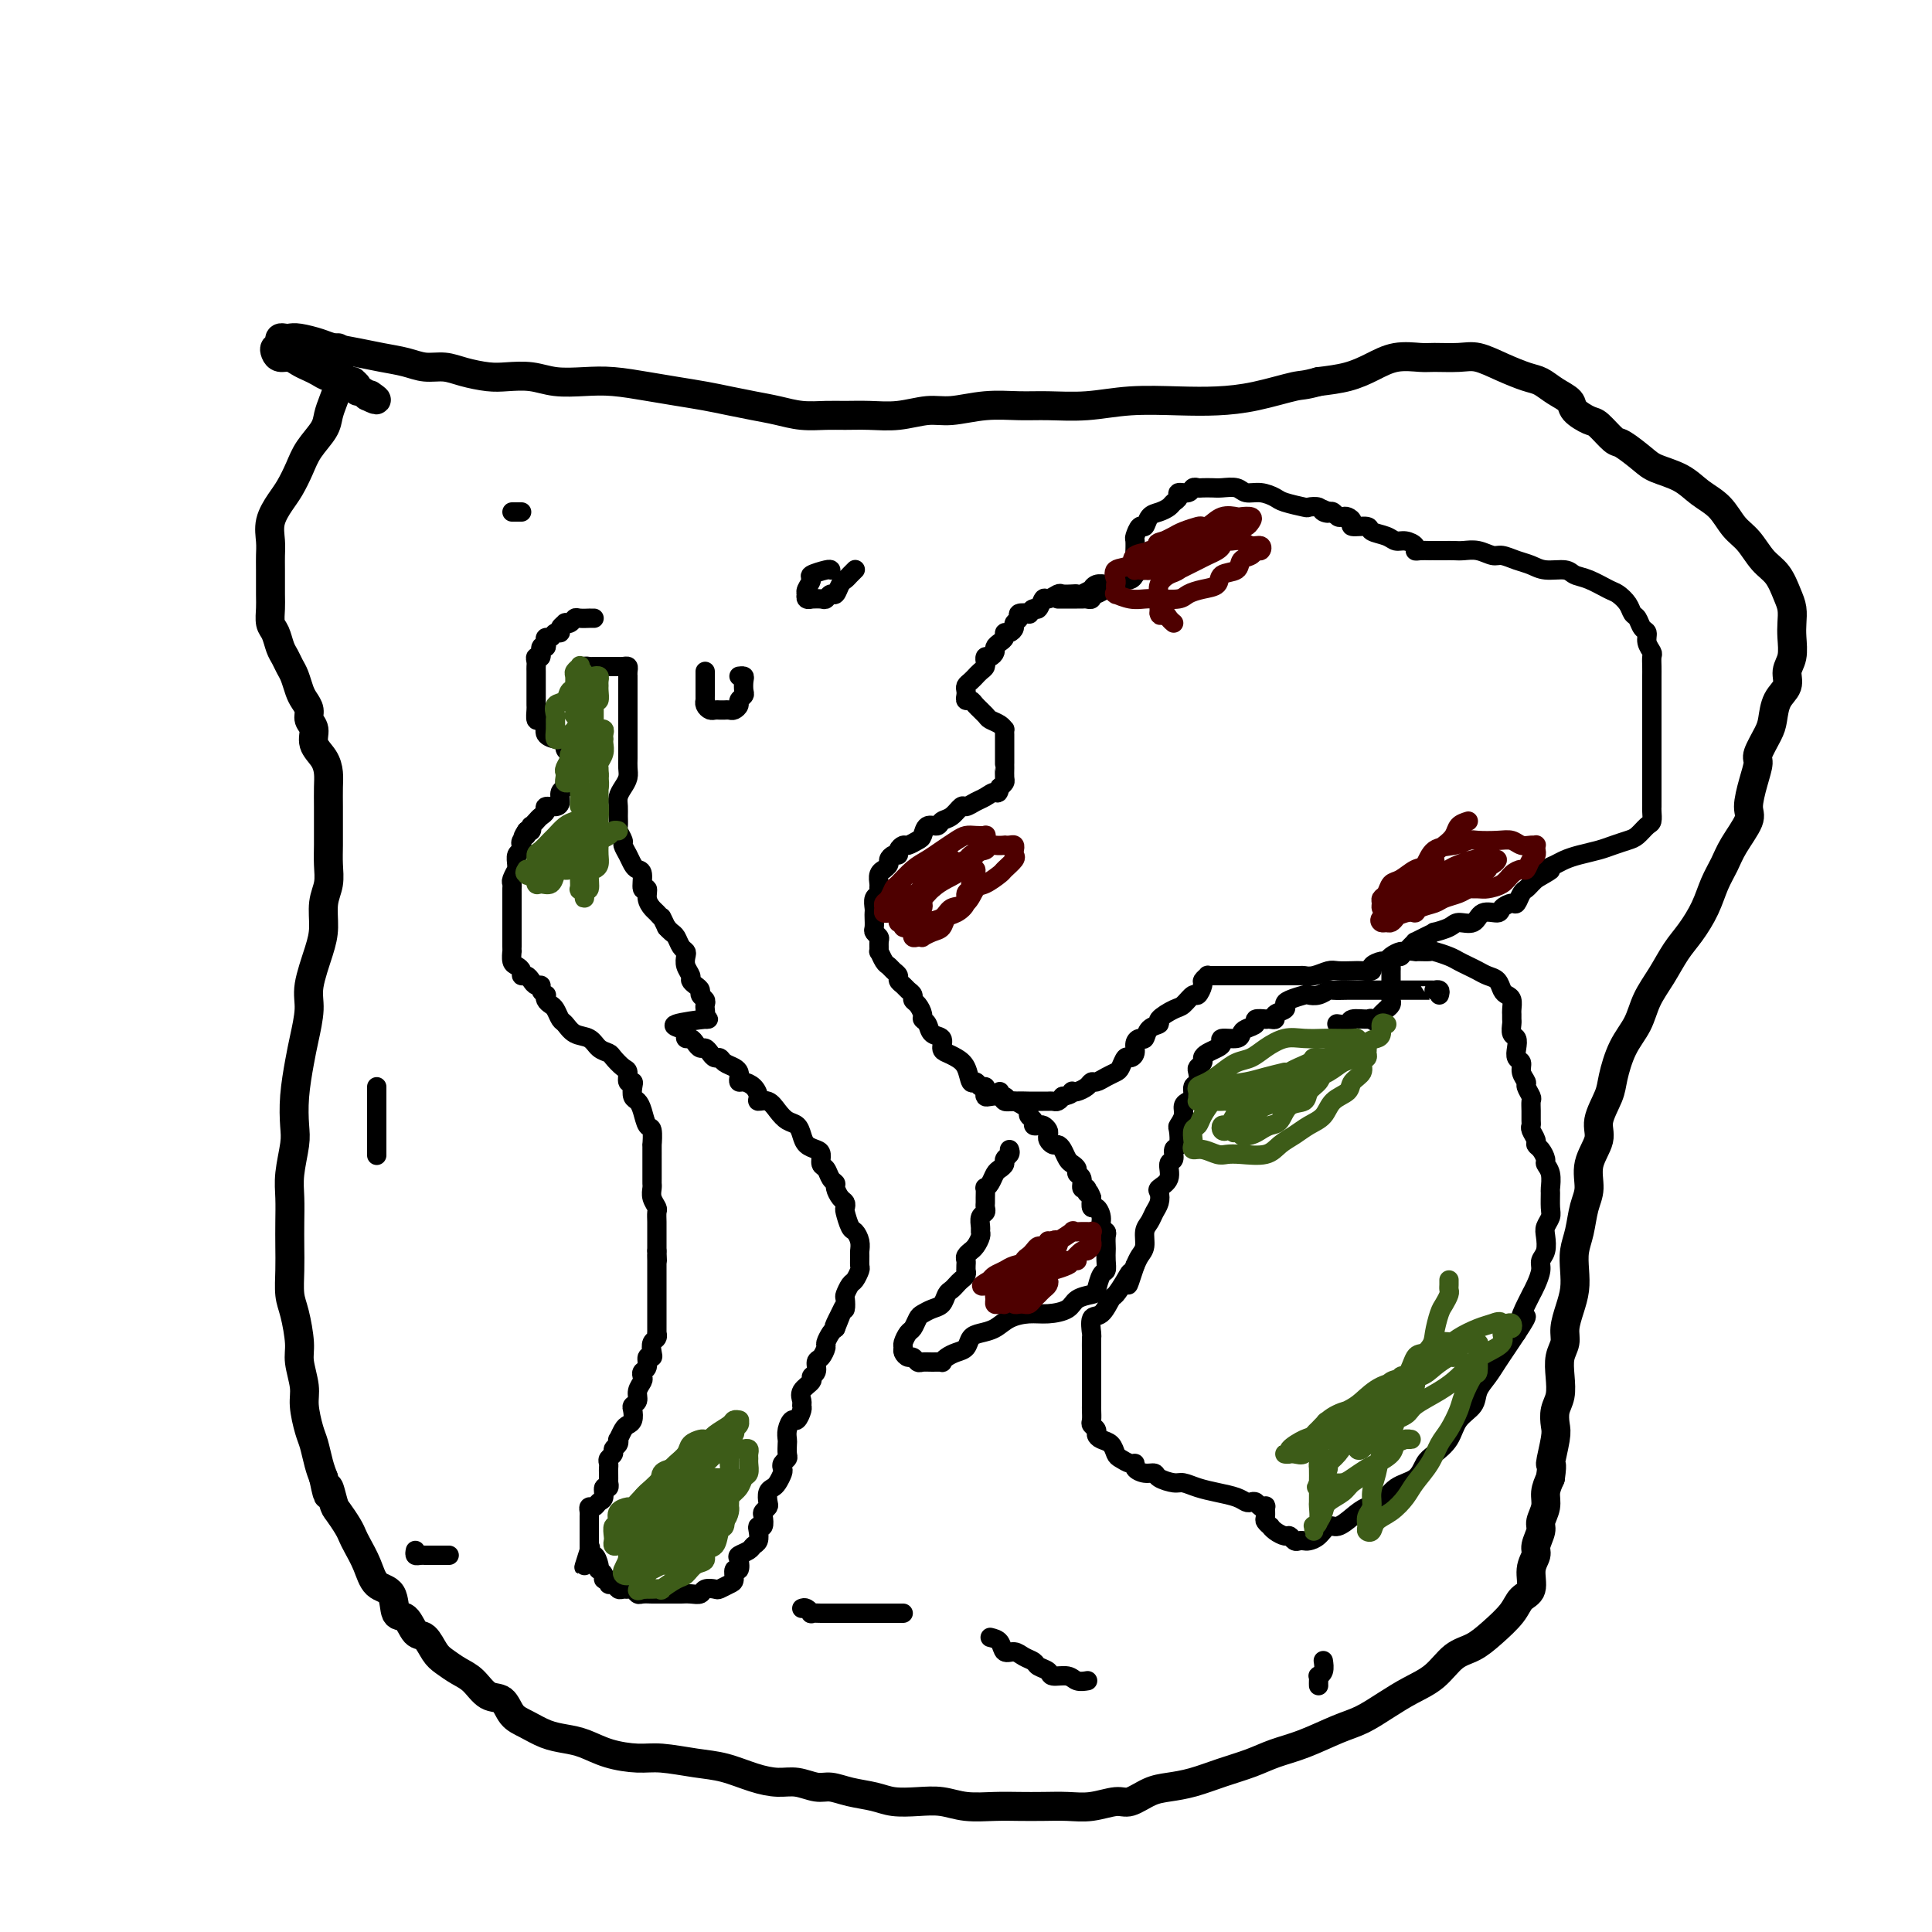 <svg viewBox='0 0 400 400' version='1.1' xmlns='http://www.w3.org/2000/svg' xmlns:xlink='http://www.w3.org/1999/xlink'><g fill='none' stroke='#000000' stroke-width='6' stroke-linecap='round' stroke-linejoin='round'><path d='M70,72c-0.000,0.297 -0.000,0.593 0,1c0.000,0.407 0.001,0.923 0,1c-0.001,0.077 -0.003,-0.286 0,0c0.003,0.286 0.011,1.220 0,2c-0.011,0.780 -0.043,1.404 0,2c0.043,0.596 0.159,1.163 0,2c-0.159,0.837 -0.595,1.945 -1,3c-0.405,1.055 -0.780,2.057 -1,3c-0.220,0.943 -0.285,1.826 -1,3c-0.715,1.174 -2.080,2.638 -3,4c-0.920,1.362 -1.395,2.622 -2,4c-0.605,1.378 -1.339,2.872 -2,4c-0.661,1.128 -1.249,1.889 -2,3c-0.751,1.111 -1.665,2.573 -2,4c-0.335,1.427 -0.089,2.818 0,4c0.089,1.182 0.023,2.155 0,3c-0.023,0.845 -0.003,1.562 0,3c0.003,1.438 -0.010,3.596 0,5c0.010,1.404 0.044,2.053 0,3c-0.044,0.947 -0.167,2.193 0,3c0.167,0.807 0.622,1.174 1,2c0.378,0.826 0.679,2.112 1,3c0.321,0.888 0.663,1.379 1,2c0.337,0.621 0.669,1.374 1,2c0.331,0.626 0.662,1.127 1,2c0.338,0.873 0.683,2.120 1,3c0.317,0.880 0.605,1.393 1,2c0.395,0.607 0.897,1.306 1,2c0.103,0.694 -0.193,1.382 0,2c0.193,0.618 0.875,1.165 1,2c0.125,0.835 -0.306,1.959 0,3c0.306,1.041 1.350,2.000 2,3c0.650,1.000 0.906,2.041 1,3c0.094,0.959 0.025,1.834 0,3c-0.025,1.166 -0.006,2.622 0,4c0.006,1.378 -0.002,2.678 0,4c0.002,1.322 0.015,2.667 0,4c-0.015,1.333 -0.058,2.653 0,4c0.058,1.347 0.218,2.720 0,4c-0.218,1.280 -0.814,2.468 -1,4c-0.186,1.532 0.038,3.406 0,5c-0.038,1.594 -0.339,2.906 -1,5c-0.661,2.094 -1.683,4.971 -2,7c-0.317,2.029 0.073,3.211 0,5c-0.073,1.789 -0.607,4.184 -1,6c-0.393,1.816 -0.645,3.051 -1,5c-0.355,1.949 -0.813,4.610 -1,7c-0.187,2.390 -0.103,4.508 0,6c0.103,1.492 0.224,2.358 0,4c-0.224,1.642 -0.792,4.058 -1,6c-0.208,1.942 -0.057,3.408 0,5c0.057,1.592 0.018,3.308 0,5c-0.018,1.692 -0.015,3.359 0,5c0.015,1.641 0.041,3.256 0,5c-0.041,1.744 -0.151,3.618 0,5c0.151,1.382 0.561,2.272 1,4c0.439,1.728 0.905,4.294 1,6c0.095,1.706 -0.182,2.552 0,4c0.182,1.448 0.822,3.497 1,5c0.178,1.503 -0.107,2.461 0,4c0.107,1.539 0.606,3.660 1,5c0.394,1.340 0.683,1.899 1,3c0.317,1.101 0.662,2.743 1,4c0.338,1.257 0.669,2.128 1,3'/><path d='M67,306c1.257,6.171 0.900,2.598 1,2c0.100,-0.598 0.656,1.778 1,3c0.344,1.222 0.477,1.291 1,2c0.523,0.709 1.437,2.057 2,3c0.563,0.943 0.774,1.482 1,2c0.226,0.518 0.465,1.015 1,2c0.535,0.985 1.365,2.457 2,4c0.635,1.543 1.076,3.156 2,4c0.924,0.844 2.330,0.917 3,2c0.670,1.083 0.602,3.176 1,4c0.398,0.824 1.260,0.381 2,1c0.740,0.619 1.356,2.302 2,3c0.644,0.698 1.316,0.412 2,1c0.684,0.588 1.379,2.049 2,3c0.621,0.951 1.167,1.391 2,2c0.833,0.609 1.952,1.388 3,2c1.048,0.612 2.026,1.056 3,2c0.974,0.944 1.943,2.389 3,3c1.057,0.611 2.200,0.387 3,1c0.800,0.613 1.255,2.061 2,3c0.745,0.939 1.779,1.368 3,2c1.221,0.632 2.630,1.466 4,2c1.370,0.534 2.702,0.769 4,1c1.298,0.231 2.562,0.457 4,1c1.438,0.543 3.051,1.401 5,2c1.949,0.599 4.236,0.937 6,1c1.764,0.063 3.007,-0.151 5,0c1.993,0.151 4.738,0.666 7,1c2.262,0.334 4.041,0.486 6,1c1.959,0.514 4.099,1.391 6,2c1.901,0.609 3.564,0.951 5,1c1.436,0.049 2.646,-0.194 4,0c1.354,0.194 2.854,0.826 4,1c1.146,0.174 1.940,-0.111 3,0c1.060,0.111 2.386,0.617 4,1c1.614,0.383 3.514,0.642 5,1c1.486,0.358 2.557,0.814 4,1c1.443,0.186 3.259,0.102 5,0c1.741,-0.102 3.406,-0.224 5,0c1.594,0.224 3.118,0.792 5,1c1.882,0.208 4.123,0.057 6,0c1.877,-0.057 3.392,-0.020 5,0c1.608,0.020 3.311,0.021 5,0c1.689,-0.021 3.365,-0.065 5,0c1.635,0.065 3.230,0.239 5,0c1.770,-0.239 3.714,-0.889 5,-1c1.286,-0.111 1.914,0.318 3,0c1.086,-0.318 2.632,-1.383 4,-2c1.368,-0.617 2.559,-0.784 4,-1c1.441,-0.216 3.131,-0.479 5,-1c1.869,-0.521 3.917,-1.298 6,-2c2.083,-0.702 4.201,-1.328 6,-2c1.799,-0.672 3.278,-1.390 5,-2c1.722,-0.610 3.688,-1.111 6,-2c2.312,-0.889 4.971,-2.165 7,-3c2.029,-0.835 3.427,-1.228 5,-2c1.573,-0.772 3.319,-1.921 5,-3c1.681,-1.079 3.295,-2.087 5,-3c1.705,-0.913 3.500,-1.731 5,-3c1.500,-1.269 2.705,-2.987 4,-4c1.295,-1.013 2.681,-1.319 4,-2c1.319,-0.681 2.573,-1.736 4,-3c1.427,-1.264 3.027,-2.737 4,-4c0.973,-1.263 1.317,-2.315 2,-3c0.683,-0.685 1.704,-1.002 2,-2c0.296,-0.998 -0.132,-2.675 0,-4c0.132,-1.325 0.824,-2.297 1,-3c0.176,-0.703 -0.164,-1.136 0,-2c0.164,-0.864 0.831,-2.160 1,-3c0.169,-0.840 -0.161,-1.225 0,-2c0.161,-0.775 0.813,-1.939 1,-3c0.187,-1.061 -0.089,-2.017 0,-3c0.089,-0.983 0.545,-1.991 1,-3'/><path d='M321,306c0.559,-3.972 -0.043,-2.403 0,-3c0.043,-0.597 0.730,-3.359 1,-5c0.270,-1.641 0.124,-2.161 0,-3c-0.124,-0.839 -0.225,-1.995 0,-3c0.225,-1.005 0.778,-1.857 1,-3c0.222,-1.143 0.115,-2.577 0,-4c-0.115,-1.423 -0.237,-2.834 0,-4c0.237,-1.166 0.834,-2.086 1,-3c0.166,-0.914 -0.100,-1.823 0,-3c0.100,-1.177 0.566,-2.624 1,-4c0.434,-1.376 0.837,-2.682 1,-4c0.163,-1.318 0.087,-2.648 0,-4c-0.087,-1.352 -0.183,-2.727 0,-4c0.183,-1.273 0.646,-2.444 1,-4c0.354,-1.556 0.601,-3.496 1,-5c0.399,-1.504 0.951,-2.573 1,-4c0.049,-1.427 -0.405,-3.212 0,-5c0.405,-1.788 1.669,-3.580 2,-5c0.331,-1.420 -0.269,-2.469 0,-4c0.269,-1.531 1.408,-3.546 2,-5c0.592,-1.454 0.637,-2.348 1,-4c0.363,-1.652 1.045,-4.062 2,-6c0.955,-1.938 2.184,-3.402 3,-5c0.816,-1.598 1.219,-3.329 2,-5c0.781,-1.671 1.938,-3.283 3,-5c1.062,-1.717 2.028,-3.540 3,-5c0.972,-1.460 1.950,-2.556 3,-4c1.050,-1.444 2.174,-3.237 3,-5c0.826,-1.763 1.355,-3.495 2,-5c0.645,-1.505 1.405,-2.783 2,-4c0.595,-1.217 1.025,-2.375 2,-4c0.975,-1.625 2.494,-3.718 3,-5c0.506,-1.282 -0.001,-1.754 0,-3c0.001,-1.246 0.511,-3.266 1,-5c0.489,-1.734 0.956,-3.181 1,-4c0.044,-0.819 -0.334,-1.009 0,-2c0.334,-0.991 1.381,-2.782 2,-4c0.619,-1.218 0.811,-1.861 1,-3c0.189,-1.139 0.376,-2.773 1,-4c0.624,-1.227 1.684,-2.047 2,-3c0.316,-0.953 -0.111,-2.040 0,-3c0.111,-0.960 0.759,-1.792 1,-3c0.241,-1.208 0.073,-2.792 0,-4c-0.073,-1.208 -0.053,-2.041 0,-3c0.053,-0.959 0.139,-2.046 0,-3c-0.139,-0.954 -0.501,-1.776 -1,-3c-0.499,-1.224 -1.133,-2.848 -2,-4c-0.867,-1.152 -1.968,-1.830 -3,-3c-1.032,-1.170 -1.996,-2.831 -3,-4c-1.004,-1.169 -2.047,-1.847 -3,-3c-0.953,-1.153 -1.814,-2.783 -3,-4c-1.186,-1.217 -2.696,-2.022 -4,-3c-1.304,-0.978 -2.403,-2.130 -4,-3c-1.597,-0.870 -3.692,-1.459 -5,-2c-1.308,-0.541 -1.830,-1.033 -3,-2c-1.170,-0.967 -2.990,-2.409 -4,-3c-1.010,-0.591 -1.211,-0.332 -2,-1c-0.789,-0.668 -2.168,-2.262 -3,-3c-0.832,-0.738 -1.118,-0.622 -2,-1c-0.882,-0.378 -2.359,-1.252 -3,-2c-0.641,-0.748 -0.445,-1.369 -1,-2c-0.555,-0.631 -1.860,-1.273 -3,-2c-1.140,-0.727 -2.116,-1.540 -3,-2c-0.884,-0.460 -1.676,-0.568 -3,-1c-1.324,-0.432 -3.182,-1.187 -5,-2c-1.818,-0.813 -3.598,-1.683 -5,-2c-1.402,-0.317 -2.425,-0.079 -4,0c-1.575,0.079 -3.700,-0.000 -5,0c-1.300,0.000 -1.774,0.080 -3,0c-1.226,-0.080 -3.205,-0.320 -5,0c-1.795,0.320 -3.406,1.202 -5,2c-1.594,0.798 -3.170,1.514 -5,2c-1.830,0.486 -3.915,0.743 -6,1'/><path d='M273,79c-3.227,0.895 -3.294,0.631 -5,1c-1.706,0.369 -5.051,1.371 -8,2c-2.949,0.629 -5.502,0.887 -8,1c-2.498,0.113 -4.942,0.083 -8,0c-3.058,-0.083 -6.731,-0.220 -10,0c-3.269,0.220 -6.135,0.795 -9,1c-2.865,0.205 -5.731,0.040 -8,0c-2.269,-0.040 -3.943,0.046 -6,0c-2.057,-0.046 -4.499,-0.222 -7,0c-2.501,0.222 -5.060,0.844 -7,1c-1.940,0.156 -3.259,-0.155 -5,0c-1.741,0.155 -3.903,0.774 -6,1c-2.097,0.226 -4.128,0.058 -6,0c-1.872,-0.058 -3.584,-0.004 -5,0c-1.416,0.004 -2.534,-0.040 -4,0c-1.466,0.040 -3.279,0.166 -5,0c-1.721,-0.166 -3.351,-0.622 -5,-1c-1.649,-0.378 -3.316,-0.679 -5,-1c-1.684,-0.321 -3.383,-0.664 -5,-1c-1.617,-0.336 -3.151,-0.665 -5,-1c-1.849,-0.335 -4.013,-0.677 -6,-1c-1.987,-0.323 -3.797,-0.626 -6,-1c-2.203,-0.374 -4.799,-0.818 -7,-1c-2.201,-0.182 -4.009,-0.101 -6,0c-1.991,0.101 -4.167,0.220 -6,0c-1.833,-0.220 -3.322,-0.781 -5,-1c-1.678,-0.219 -3.544,-0.096 -5,0c-1.456,0.096 -2.503,0.166 -4,0c-1.497,-0.166 -3.446,-0.569 -5,-1c-1.554,-0.431 -2.714,-0.889 -4,-1c-1.286,-0.111 -2.697,0.125 -4,0c-1.303,-0.125 -2.497,-0.611 -4,-1c-1.503,-0.389 -3.316,-0.682 -5,-1c-1.684,-0.318 -3.239,-0.660 -5,-1c-1.761,-0.340 -3.729,-0.679 -5,-1c-1.271,-0.321 -1.847,-0.623 -3,-1c-1.153,-0.377 -2.884,-0.830 -4,-1c-1.116,-0.170 -1.619,-0.056 -2,0c-0.381,0.056 -0.642,0.053 -1,0c-0.358,-0.053 -0.815,-0.155 -1,0c-0.185,0.155 -0.100,0.567 0,1c0.100,0.433 0.215,0.886 0,1c-0.215,0.114 -0.759,-0.110 -1,0c-0.241,0.110 -0.178,0.554 0,1c0.178,0.446 0.470,0.893 1,1c0.530,0.107 1.296,-0.125 2,0c0.704,0.125 1.344,0.608 2,1c0.656,0.392 1.328,0.692 2,1c0.672,0.308 1.346,0.622 2,1c0.654,0.378 1.289,0.819 2,1c0.711,0.181 1.497,0.101 2,0c0.503,-0.101 0.722,-0.224 1,0c0.278,0.224 0.614,0.795 1,1c0.386,0.205 0.821,0.045 1,0c0.179,-0.045 0.104,0.026 0,0c-0.104,-0.026 -0.235,-0.148 0,0c0.235,0.148 0.836,0.565 1,1c0.164,0.435 -0.110,0.886 0,1c0.110,0.114 0.603,-0.110 1,0c0.397,0.110 0.699,0.555 1,1'/><path d='M76,82c3.178,1.556 1.622,0.444 1,0c-0.622,-0.444 -0.311,-0.222 0,0'/></g>
<g fill='none' stroke='#000000' stroke-width='4' stroke-linecap='round' stroke-linejoin='round'><path d='M123,128c-0.477,0.002 -0.954,0.004 -1,0c-0.046,-0.004 0.337,-0.015 0,0c-0.337,0.015 -1.396,0.056 -2,0c-0.604,-0.056 -0.754,-0.208 -1,0c-0.246,0.208 -0.587,0.778 -1,1c-0.413,0.222 -0.898,0.097 -1,0c-0.102,-0.097 0.180,-0.166 0,0c-0.180,0.166 -0.823,0.565 -1,1c-0.177,0.435 0.110,0.904 0,1c-0.110,0.096 -0.617,-0.180 -1,0c-0.383,0.180 -0.643,0.817 -1,1c-0.357,0.183 -0.813,-0.087 -1,0c-0.187,0.087 -0.107,0.530 0,1c0.107,0.470 0.239,0.966 0,1c-0.239,0.034 -0.849,-0.394 -1,0c-0.151,0.394 0.156,1.611 0,2c-0.156,0.389 -0.774,-0.051 -1,0c-0.226,0.051 -0.061,0.591 0,1c0.061,0.409 0.016,0.687 0,1c-0.016,0.313 -0.004,0.661 0,1c0.004,0.339 0.001,0.668 0,1c-0.001,0.332 -0.000,0.666 0,1c0.000,0.334 0.000,0.667 0,1c-0.000,0.333 0.000,0.665 0,1c-0.000,0.335 -0.001,0.672 0,1c0.001,0.328 0.003,0.648 0,1c-0.003,0.352 -0.011,0.737 0,1c0.011,0.263 0.039,0.402 0,1c-0.039,0.598 -0.147,1.653 0,2c0.147,0.347 0.550,-0.013 1,0c0.450,0.013 0.948,0.399 1,1c0.052,0.601 -0.341,1.418 0,2c0.341,0.582 1.415,0.931 2,1c0.585,0.069 0.682,-0.140 1,0c0.318,0.140 0.856,0.629 1,1c0.144,0.371 -0.105,0.625 0,1c0.105,0.375 0.564,0.870 1,1c0.436,0.130 0.849,-0.106 1,0c0.151,0.106 0.040,0.553 0,1c-0.040,0.447 -0.010,0.894 0,1c0.010,0.106 -0.001,-0.130 0,0c0.001,0.130 0.016,0.627 0,1c-0.016,0.373 -0.061,0.621 0,1c0.061,0.379 0.228,0.889 0,1c-0.228,0.111 -0.849,-0.179 -1,0c-0.151,0.179 0.170,0.825 0,1c-0.170,0.175 -0.832,-0.121 -1,0c-0.168,0.121 0.157,0.659 0,1c-0.157,0.341 -0.798,0.487 -1,1c-0.202,0.513 0.034,1.394 0,2c-0.034,0.606 -0.338,0.935 -1,1c-0.662,0.065 -1.684,-0.136 -2,0c-0.316,0.136 0.073,0.610 0,1c-0.073,0.390 -0.607,0.697 -1,1c-0.393,0.303 -0.644,0.603 -1,1c-0.356,0.397 -0.817,0.890 -1,1c-0.183,0.110 -0.088,-0.163 0,0c0.088,0.163 0.168,0.761 0,1c-0.168,0.239 -0.584,0.120 -1,0'/><path d='M109,172c-1.486,2.193 -0.202,1.175 0,1c0.202,-0.175 -0.677,0.492 -1,1c-0.323,0.508 -0.090,0.856 0,1c0.090,0.144 0.038,0.083 0,0c-0.038,-0.083 -0.063,-0.190 0,0c0.063,0.190 0.214,0.676 0,1c-0.214,0.324 -0.793,0.486 -1,1c-0.207,0.514 -0.041,1.380 0,2c0.041,0.620 -0.041,0.992 0,1c0.041,0.008 0.207,-0.350 0,0c-0.207,0.350 -0.788,1.407 -1,2c-0.212,0.593 -0.057,0.722 0,1c0.057,0.278 0.015,0.703 0,1c-0.015,0.297 -0.004,0.464 0,1c0.004,0.536 0.001,1.439 0,2c-0.001,0.561 -0.000,0.780 0,1c0.000,0.220 0.000,0.440 0,1c-0.000,0.560 -0.000,1.460 0,2c0.000,0.540 0.000,0.722 0,1c-0.000,0.278 -0.000,0.653 0,1c0.000,0.347 0.000,0.666 0,1c-0.000,0.334 -0.001,0.685 0,1c0.001,0.315 0.003,0.595 0,1c-0.003,0.405 -0.011,0.934 0,1c0.011,0.066 0.041,-0.332 0,0c-0.041,0.332 -0.152,1.395 0,2c0.152,0.605 0.565,0.753 1,1c0.435,0.247 0.890,0.592 1,1c0.110,0.408 -0.124,0.879 0,1c0.124,0.121 0.607,-0.109 1,0c0.393,0.109 0.698,0.555 1,1c0.302,0.445 0.603,0.889 1,1c0.397,0.111 0.890,-0.111 1,0c0.110,0.111 -0.164,0.555 0,1c0.164,0.445 0.765,0.892 1,1c0.235,0.108 0.105,-0.122 0,0c-0.105,0.122 -0.183,0.595 0,1c0.183,0.405 0.628,0.743 1,1c0.372,0.257 0.670,0.435 1,1c0.330,0.565 0.693,1.517 1,2c0.307,0.483 0.559,0.497 1,1c0.441,0.503 1.073,1.496 2,2c0.927,0.504 2.150,0.520 3,1c0.850,0.480 1.328,1.423 2,2c0.672,0.577 1.538,0.789 2,1c0.462,0.211 0.520,0.420 1,1c0.480,0.580 1.383,1.530 2,2c0.617,0.470 0.949,0.458 1,1c0.051,0.542 -0.180,1.636 0,2c0.180,0.364 0.769,-0.003 1,0c0.231,0.003 0.103,0.376 0,1c-0.103,0.624 -0.182,1.499 0,2c0.182,0.501 0.623,0.630 1,1c0.377,0.370 0.689,0.982 1,2c0.311,1.018 0.619,2.441 1,3c0.381,0.559 0.834,0.254 1,1c0.166,0.746 0.044,2.542 0,3c-0.044,0.458 -0.012,-0.420 0,0c0.012,0.420 0.003,2.140 0,3c-0.003,0.860 -0.001,0.860 0,1c0.001,0.140 -0.001,0.422 0,1c0.001,0.578 0.004,1.454 0,2c-0.004,0.546 -0.015,0.761 0,1c0.015,0.239 0.057,0.500 0,1c-0.057,0.500 -0.211,1.237 0,2c0.211,0.763 0.789,1.553 1,2c0.211,0.447 0.057,0.553 0,1c-0.057,0.447 -0.015,1.236 0,2c0.015,0.764 0.004,1.504 0,2c-0.004,0.496 -0.001,0.749 0,1c0.001,0.251 0.000,0.500 0,1c-0.000,0.500 -0.000,1.250 0,2'/><path d='M136,259c0.155,3.604 0.041,1.612 0,1c-0.041,-0.612 -0.011,0.154 0,1c0.011,0.846 0.003,1.772 0,2c-0.003,0.228 -0.001,-0.242 0,0c0.001,0.242 0.000,1.196 0,2c-0.000,0.804 -0.000,1.458 0,2c0.000,0.542 0.000,0.971 0,1c-0.000,0.029 0.000,-0.343 0,0c-0.000,0.343 -0.000,1.400 0,2c0.000,0.600 0.000,0.743 0,1c-0.000,0.257 -0.000,0.628 0,1c0.000,0.372 0.001,0.744 0,1c-0.001,0.256 -0.004,0.396 0,1c0.004,0.604 0.015,1.671 0,2c-0.015,0.329 -0.055,-0.079 0,0c0.055,0.079 0.207,0.646 0,1c-0.207,0.354 -0.772,0.494 -1,1c-0.228,0.506 -0.117,1.378 0,2c0.117,0.622 0.241,0.993 0,1c-0.241,0.007 -0.848,-0.350 -1,0c-0.152,0.350 0.151,1.406 0,2c-0.151,0.594 -0.758,0.726 -1,1c-0.242,0.274 -0.121,0.689 0,1c0.121,0.311 0.243,0.516 0,1c-0.243,0.484 -0.849,1.247 -1,2c-0.151,0.753 0.153,1.498 0,2c-0.153,0.502 -0.762,0.763 -1,1c-0.238,0.237 -0.106,0.449 0,1c0.106,0.551 0.186,1.439 0,2c-0.186,0.561 -0.637,0.794 -1,1c-0.363,0.206 -0.637,0.384 -1,1c-0.363,0.616 -0.814,1.671 -1,2c-0.186,0.329 -0.106,-0.066 0,0c0.106,0.066 0.239,0.595 0,1c-0.239,0.405 -0.849,0.686 -1,1c-0.151,0.314 0.156,0.660 0,1c-0.156,0.340 -0.774,0.673 -1,1c-0.226,0.327 -0.061,0.647 0,1c0.061,0.353 0.017,0.740 0,1c-0.017,0.260 -0.009,0.394 0,1c0.009,0.606 0.017,1.686 0,2c-0.017,0.314 -0.060,-0.137 0,0c0.060,0.137 0.224,0.864 0,1c-0.224,0.136 -0.834,-0.318 -1,0c-0.166,0.318 0.113,1.409 0,2c-0.113,0.591 -0.619,0.683 -1,1c-0.381,0.317 -0.638,0.858 -1,1c-0.362,0.142 -0.829,-0.116 -1,0c-0.171,0.116 -0.046,0.605 0,1c0.046,0.395 0.012,0.697 0,1c-0.012,0.303 -0.003,0.606 0,1c0.003,0.394 0.001,0.879 0,1c-0.001,0.121 -0.000,-0.121 0,0c0.000,0.121 0.000,0.606 0,1c-0.000,0.394 -0.000,0.697 0,1c0.000,0.303 0.000,0.607 0,1c-0.000,0.393 -0.000,0.875 0,1c0.000,0.125 0.000,-0.107 0,0c-0.000,0.107 -0.000,0.554 0,1'/><path d='M122,321c-2.154,6.893 -0.538,1.627 0,0c0.538,-1.627 -0.000,0.386 0,1c0.000,0.614 0.540,-0.173 1,0c0.460,0.173 0.840,1.304 1,2c0.160,0.696 0.099,0.956 0,1c-0.099,0.044 -0.238,-0.128 0,0c0.238,0.128 0.851,0.555 1,1c0.149,0.445 -0.167,0.908 0,1c0.167,0.092 0.818,-0.186 1,0c0.182,0.186 -0.106,0.835 0,1c0.106,0.165 0.606,-0.153 1,0c0.394,0.153 0.683,0.777 1,1c0.317,0.223 0.661,0.046 1,0c0.339,-0.046 0.672,0.040 1,0c0.328,-0.040 0.650,-0.207 1,0c0.350,0.207 0.726,0.788 1,1c0.274,0.212 0.444,0.057 1,0c0.556,-0.057 1.496,-0.015 2,0c0.504,0.015 0.571,0.004 1,0c0.429,-0.004 1.218,-0.000 2,0c0.782,0.000 1.556,-0.004 2,0c0.444,0.004 0.557,0.015 1,0c0.443,-0.015 1.217,-0.056 2,0c0.783,0.056 1.575,0.208 2,0c0.425,-0.208 0.482,-0.775 1,-1c0.518,-0.225 1.497,-0.107 2,0c0.503,0.107 0.531,0.202 1,0c0.469,-0.202 1.380,-0.702 2,-1c0.620,-0.298 0.949,-0.394 1,-1c0.051,-0.606 -0.176,-1.720 0,-2c0.176,-0.280 0.754,0.276 1,0c0.246,-0.276 0.161,-1.382 0,-2c-0.161,-0.618 -0.397,-0.746 0,-1c0.397,-0.254 1.426,-0.633 2,-1c0.574,-0.367 0.693,-0.724 1,-1c0.307,-0.276 0.800,-0.473 1,-1c0.200,-0.527 0.105,-1.384 0,-2c-0.105,-0.616 -0.221,-0.991 0,-1c0.221,-0.009 0.777,0.350 1,0c0.223,-0.350 0.111,-1.407 0,-2c-0.111,-0.593 -0.223,-0.722 0,-1c0.223,-0.278 0.780,-0.703 1,-1c0.220,-0.297 0.101,-0.464 0,-1c-0.101,-0.536 -0.184,-1.439 0,-2c0.184,-0.561 0.637,-0.780 1,-1c0.363,-0.220 0.637,-0.440 1,-1c0.363,-0.560 0.815,-1.458 1,-2c0.185,-0.542 0.102,-0.726 0,-1c-0.102,-0.274 -0.223,-0.636 0,-1c0.223,-0.364 0.791,-0.730 1,-1c0.209,-0.270 0.059,-0.445 0,-1c-0.059,-0.555 -0.027,-1.492 0,-2c0.027,-0.508 0.050,-0.588 0,-1c-0.050,-0.412 -0.171,-1.157 0,-2c0.171,-0.843 0.635,-1.783 1,-2c0.365,-0.217 0.632,0.290 1,0c0.368,-0.290 0.839,-1.377 1,-2c0.161,-0.623 0.014,-0.783 0,-1c-0.014,-0.217 0.105,-0.491 0,-1c-0.105,-0.509 -0.435,-1.254 0,-2c0.435,-0.746 1.636,-1.494 2,-2c0.364,-0.506 -0.109,-0.769 0,-1c0.109,-0.231 0.799,-0.428 1,-1c0.201,-0.572 -0.087,-1.519 0,-2c0.087,-0.481 0.548,-0.496 1,-1c0.452,-0.504 0.894,-1.496 1,-2c0.106,-0.504 -0.125,-0.520 0,-1c0.125,-0.480 0.607,-1.423 1,-2c0.393,-0.577 0.696,-0.789 1,-1'/><path d='M173,275c3.359,-8.312 0.756,-2.593 0,-1c-0.756,1.593 0.336,-0.939 1,-2c0.664,-1.061 0.899,-0.650 1,-1c0.101,-0.350 0.069,-1.460 0,-2c-0.069,-0.540 -0.176,-0.511 0,-1c0.176,-0.489 0.636,-1.497 1,-2c0.364,-0.503 0.633,-0.501 1,-1c0.367,-0.499 0.831,-1.498 1,-2c0.169,-0.502 0.042,-0.506 0,-1c-0.042,-0.494 -0.000,-1.478 0,-2c0.000,-0.522 -0.042,-0.581 0,-1c0.042,-0.419 0.169,-1.197 0,-2c-0.169,-0.803 -0.633,-1.630 -1,-2c-0.367,-0.370 -0.637,-0.283 -1,-1c-0.363,-0.717 -0.819,-2.237 -1,-3c-0.181,-0.763 -0.086,-0.768 0,-1c0.086,-0.232 0.164,-0.691 0,-1c-0.164,-0.309 -0.568,-0.468 -1,-1c-0.432,-0.532 -0.890,-1.437 -1,-2c-0.110,-0.563 0.129,-0.785 0,-1c-0.129,-0.215 -0.625,-0.425 -1,-1c-0.375,-0.575 -0.629,-1.515 -1,-2c-0.371,-0.485 -0.859,-0.514 -1,-1c-0.141,-0.486 0.065,-1.430 0,-2c-0.065,-0.570 -0.402,-0.768 -1,-1c-0.598,-0.232 -1.459,-0.498 -2,-1c-0.541,-0.502 -0.763,-1.238 -1,-2c-0.237,-0.762 -0.488,-1.548 -1,-2c-0.512,-0.452 -1.285,-0.568 -2,-1c-0.715,-0.432 -1.370,-1.180 -2,-2c-0.630,-0.820 -1.233,-1.712 -2,-2c-0.767,-0.288 -1.698,0.029 -2,0c-0.302,-0.029 0.024,-0.403 0,-1c-0.024,-0.597 -0.398,-1.417 -1,-2c-0.602,-0.583 -1.431,-0.930 -2,-1c-0.569,-0.070 -0.877,0.136 -1,0c-0.123,-0.136 -0.060,-0.615 0,-1c0.060,-0.385 0.118,-0.677 0,-1c-0.118,-0.323 -0.413,-0.678 -1,-1c-0.587,-0.322 -1.467,-0.612 -2,-1c-0.533,-0.388 -0.720,-0.874 -1,-1c-0.280,-0.126 -0.652,0.107 -1,0c-0.348,-0.107 -0.670,-0.554 -1,-1c-0.330,-0.446 -0.667,-0.889 -1,-1c-0.333,-0.111 -0.663,0.111 -1,0c-0.337,-0.111 -0.680,-0.555 -1,-1c-0.320,-0.445 -0.617,-0.893 -1,-1c-0.383,-0.107 -0.850,0.125 -1,0c-0.150,-0.125 0.019,-0.607 0,-1c-0.019,-0.393 -0.226,-0.697 -1,-1c-0.774,-0.303 -2.116,-0.606 -1,-1c1.116,-0.394 4.691,-0.879 6,-1c1.309,-0.121 0.352,0.122 0,0c-0.352,-0.122 -0.098,-0.610 0,-1c0.098,-0.390 0.041,-0.682 0,-1c-0.041,-0.318 -0.066,-0.663 0,-1c0.066,-0.337 0.224,-0.668 0,-1c-0.224,-0.332 -0.830,-0.666 -1,-1c-0.170,-0.334 0.094,-0.670 0,-1c-0.094,-0.330 -0.547,-0.655 -1,-1c-0.453,-0.345 -0.905,-0.708 -1,-1c-0.095,-0.292 0.168,-0.511 0,-1c-0.168,-0.489 -0.766,-1.248 -1,-2c-0.234,-0.752 -0.104,-1.497 0,-2c0.104,-0.503 0.183,-0.765 0,-1c-0.183,-0.235 -0.626,-0.445 -1,-1c-0.374,-0.555 -0.678,-1.457 -1,-2c-0.322,-0.543 -0.664,-0.727 -1,-1c-0.336,-0.273 -0.668,-0.637 -1,-1'/><path d='M138,192c-1.415,-2.878 -0.952,-2.072 -1,-2c-0.048,0.072 -0.605,-0.591 -1,-1c-0.395,-0.409 -0.627,-0.565 -1,-1c-0.373,-0.435 -0.888,-1.149 -1,-2c-0.112,-0.851 0.177,-1.838 0,-2c-0.177,-0.162 -0.821,0.501 -1,0c-0.179,-0.501 0.106,-2.166 0,-3c-0.106,-0.834 -0.602,-0.838 -1,-1c-0.398,-0.162 -0.699,-0.481 -1,-1c-0.301,-0.519 -0.602,-1.237 -1,-2c-0.398,-0.763 -0.891,-1.569 -1,-2c-0.109,-0.431 0.167,-0.486 0,-1c-0.167,-0.514 -0.778,-1.489 -1,-2c-0.222,-0.511 -0.057,-0.560 0,-1c0.057,-0.440 0.005,-1.273 0,-2c-0.005,-0.727 0.037,-1.350 0,-2c-0.037,-0.650 -0.154,-1.329 0,-2c0.154,-0.671 0.577,-1.335 1,-2c0.423,-0.665 0.845,-1.333 1,-2c0.155,-0.667 0.041,-1.335 0,-2c-0.041,-0.665 -0.011,-1.329 0,-2c0.011,-0.671 0.003,-1.349 0,-2c-0.003,-0.651 -0.001,-1.273 0,-2c0.001,-0.727 0.000,-1.557 0,-2c-0.000,-0.443 -0.000,-0.500 0,-1c0.000,-0.500 0.000,-1.444 0,-2c-0.000,-0.556 -0.000,-0.725 0,-1c0.000,-0.275 0.000,-0.654 0,-1c-0.000,-0.346 -0.000,-0.657 0,-1c0.000,-0.343 0.000,-0.718 0,-1c-0.000,-0.282 -0.000,-0.471 0,-1c0.000,-0.529 0.001,-1.399 0,-2c-0.001,-0.601 -0.003,-0.931 0,-1c0.003,-0.069 0.011,0.125 0,0c-0.011,-0.125 -0.041,-0.569 0,-1c0.041,-0.431 0.152,-0.847 0,-1c-0.152,-0.153 -0.565,-0.041 -1,0c-0.435,0.041 -0.890,0.011 -1,0c-0.110,-0.011 0.124,-0.003 0,0c-0.124,0.003 -0.607,0.001 -1,0c-0.393,-0.001 -0.697,-0.000 -1,0c-0.303,0.000 -0.606,0.000 -1,0c-0.394,-0.000 -0.880,-0.001 -1,0c-0.120,0.001 0.125,0.003 0,0c-0.125,-0.003 -0.621,-0.011 -1,0c-0.379,0.011 -0.640,0.041 -1,0c-0.360,-0.041 -0.817,-0.155 -1,0c-0.183,0.155 -0.091,0.577 0,1'/><path d='M121,139c-1.500,0.167 -0.750,0.083 0,0'/><path d='M232,121c-0.449,-0.001 -0.897,-0.001 -1,0c-0.103,0.001 0.140,0.004 0,0c-0.140,-0.004 -0.663,-0.016 -1,0c-0.337,0.016 -0.489,0.061 -1,0c-0.511,-0.061 -1.380,-0.226 -2,0c-0.620,0.226 -0.991,0.845 -1,1c-0.009,0.155 0.344,-0.154 0,0c-0.344,0.154 -1.387,0.772 -2,1c-0.613,0.228 -0.798,0.065 -1,0c-0.202,-0.065 -0.421,-0.034 -1,0c-0.579,0.034 -1.517,0.069 -2,0c-0.483,-0.069 -0.510,-0.244 -1,0c-0.490,0.244 -1.442,0.906 -2,1c-0.558,0.094 -0.722,-0.381 -1,0c-0.278,0.381 -0.671,1.618 -1,2c-0.329,0.382 -0.595,-0.091 -1,0c-0.405,0.091 -0.950,0.745 -1,1c-0.050,0.255 0.394,0.109 0,0c-0.394,-0.109 -1.625,-0.183 -2,0c-0.375,0.183 0.106,0.623 0,1c-0.106,0.377 -0.798,0.693 -1,1c-0.202,0.307 0.087,0.607 0,1c-0.087,0.393 -0.549,0.879 -1,1c-0.451,0.121 -0.891,-0.123 -1,0c-0.109,0.123 0.112,0.611 0,1c-0.112,0.389 -0.555,0.677 -1,1c-0.445,0.323 -0.890,0.679 -1,1c-0.110,0.321 0.114,0.607 0,1c-0.114,0.393 -0.566,0.893 -1,1c-0.434,0.107 -0.851,-0.179 -1,0c-0.149,0.179 -0.030,0.822 0,1c0.030,0.178 -0.030,-0.111 0,0c0.030,0.111 0.149,0.621 0,1c-0.149,0.379 -0.565,0.626 -1,1c-0.435,0.374 -0.887,0.874 -1,1c-0.113,0.126 0.114,-0.121 0,0c-0.114,0.121 -0.567,0.611 -1,1c-0.433,0.389 -0.845,0.678 -1,1c-0.155,0.322 -0.054,0.677 0,1c0.054,0.323 0.060,0.615 0,1c-0.060,0.385 -0.186,0.863 0,1c0.186,0.137 0.683,-0.066 1,0c0.317,0.066 0.453,0.400 1,1c0.547,0.600 1.506,1.467 2,2c0.494,0.533 0.525,0.734 1,1c0.475,0.266 1.395,0.597 2,1c0.605,0.403 0.894,0.878 1,1c0.106,0.122 0.028,-0.108 0,0c-0.028,0.108 -0.008,0.554 0,1c0.008,0.446 0.002,0.892 0,1c-0.002,0.108 -0.001,-0.121 0,0c0.001,0.121 0.000,0.592 0,1c-0.000,0.408 0.000,0.752 0,1c-0.000,0.248 -0.000,0.399 0,1c0.000,0.601 0.001,1.653 0,2c-0.001,0.347 -0.003,-0.009 0,0c0.003,0.009 0.011,0.384 0,1c-0.011,0.616 -0.041,1.474 0,2c0.041,0.526 0.155,0.722 0,1c-0.155,0.278 -0.577,0.639 -1,1'/><path d='M207,163c-0.284,1.724 -0.495,1.035 -1,1c-0.505,-0.035 -1.304,0.586 -2,1c-0.696,0.414 -1.290,0.621 -2,1c-0.710,0.379 -1.537,0.929 -2,1c-0.463,0.071 -0.561,-0.337 -1,0c-0.439,0.337 -1.217,1.418 -2,2c-0.783,0.582 -1.571,0.667 -2,1c-0.429,0.333 -0.500,0.916 -1,1c-0.500,0.084 -1.429,-0.332 -2,0c-0.571,0.332 -0.784,1.412 -1,2c-0.216,0.588 -0.435,0.683 -1,1c-0.565,0.317 -1.474,0.855 -2,1c-0.526,0.145 -0.667,-0.102 -1,0c-0.333,0.102 -0.859,0.552 -1,1c-0.141,0.448 0.102,0.895 0,1c-0.102,0.105 -0.548,-0.130 -1,0c-0.452,0.130 -0.910,0.625 -1,1c-0.090,0.375 0.186,0.629 0,1c-0.186,0.371 -0.835,0.859 -1,1c-0.165,0.141 0.153,-0.064 0,0c-0.153,0.064 -0.777,0.397 -1,1c-0.223,0.603 -0.046,1.475 0,2c0.046,0.525 -0.040,0.704 0,1c0.040,0.296 0.207,0.708 0,1c-0.207,0.292 -0.787,0.463 -1,1c-0.213,0.537 -0.058,1.439 0,2c0.058,0.561 0.019,0.781 0,1c-0.019,0.219 -0.019,0.439 0,1c0.019,0.561 0.058,1.465 0,2c-0.058,0.535 -0.212,0.702 0,1c0.212,0.298 0.792,0.728 1,1c0.208,0.272 0.045,0.388 0,1c-0.045,0.612 0.029,1.722 0,2c-0.029,0.278 -0.162,-0.276 0,0c0.162,0.276 0.617,1.383 1,2c0.383,0.617 0.694,0.743 1,1c0.306,0.257 0.606,0.646 1,1c0.394,0.354 0.880,0.672 1,1c0.120,0.328 -0.126,0.665 0,1c0.126,0.335 0.625,0.666 1,1c0.375,0.334 0.626,0.671 1,1c0.374,0.329 0.870,0.652 1,1c0.130,0.348 -0.105,0.722 0,1c0.105,0.278 0.552,0.460 1,1c0.448,0.540 0.898,1.439 1,2c0.102,0.561 -0.145,0.784 0,1c0.145,0.216 0.682,0.425 1,1c0.318,0.575 0.417,1.516 1,2c0.583,0.484 1.652,0.512 2,1c0.348,0.488 -0.023,1.435 0,2c0.023,0.565 0.440,0.749 1,1c0.560,0.251 1.263,0.569 2,1c0.737,0.431 1.508,0.976 2,2c0.492,1.024 0.706,2.526 1,3c0.294,0.474 0.667,-0.079 1,0c0.333,0.079 0.627,0.792 1,1c0.373,0.208 0.825,-0.089 1,0c0.175,0.089 0.074,0.563 0,1c-0.074,0.437 -0.121,0.835 0,1c0.121,0.165 0.408,0.097 1,0c0.592,-0.097 1.488,-0.222 2,0c0.512,0.222 0.641,0.792 1,1c0.359,0.208 0.947,0.056 2,0c1.053,-0.056 2.572,-0.015 3,0c0.428,0.015 -0.236,0.004 0,0c0.236,-0.004 1.373,-0.000 2,0c0.627,0.000 0.745,-0.003 1,0c0.255,0.003 0.646,0.011 1,0c0.354,-0.011 0.672,-0.041 1,0c0.328,0.041 0.665,0.155 1,0c0.335,-0.155 0.667,-0.577 1,-1'/><path d='M220,227c2.009,-0.378 2.030,-0.823 2,-1c-0.030,-0.177 -0.111,-0.085 0,0c0.111,0.085 0.414,0.164 1,0c0.586,-0.164 1.456,-0.569 2,-1c0.544,-0.431 0.762,-0.888 1,-1c0.238,-0.112 0.498,0.120 1,0c0.502,-0.120 1.248,-0.592 2,-1c0.752,-0.408 1.512,-0.752 2,-1c0.488,-0.248 0.704,-0.398 1,-1c0.296,-0.602 0.671,-1.654 1,-2c0.329,-0.346 0.613,0.014 1,0c0.387,-0.014 0.876,-0.403 1,-1c0.124,-0.597 -0.116,-1.403 0,-2c0.116,-0.597 0.589,-0.985 1,-1c0.411,-0.015 0.761,0.343 1,0c0.239,-0.343 0.367,-1.386 1,-2c0.633,-0.614 1.770,-0.800 2,-1c0.230,-0.200 -0.447,-0.416 0,-1c0.447,-0.584 2.019,-1.536 3,-2c0.981,-0.464 1.372,-0.439 2,-1c0.628,-0.561 1.493,-1.709 2,-2c0.507,-0.291 0.657,0.276 1,0c0.343,-0.276 0.880,-1.394 1,-2c0.120,-0.606 -0.175,-0.698 0,-1c0.175,-0.302 0.821,-0.813 1,-1c0.179,-0.187 -0.108,-0.050 0,0c0.108,0.050 0.611,0.013 1,0c0.389,-0.013 0.666,-0.004 1,0c0.334,0.004 0.727,0.001 1,0c0.273,-0.001 0.425,-0.000 1,0c0.575,0.000 1.573,0.000 2,0c0.427,-0.000 0.284,-0.000 1,0c0.716,0.000 2.291,0.000 3,0c0.709,-0.000 0.551,-0.000 1,0c0.449,0.000 1.504,0.000 2,0c0.496,-0.000 0.433,-0.000 1,0c0.567,0.000 1.765,0.001 2,0c0.235,-0.001 -0.491,-0.004 0,0c0.491,0.004 2.199,0.015 3,0c0.801,-0.015 0.694,-0.057 1,0c0.306,0.057 1.026,0.211 2,0c0.974,-0.211 2.202,-0.788 3,-1c0.798,-0.212 1.165,-0.060 2,0c0.835,0.060 2.140,0.026 3,0c0.860,-0.026 1.277,-0.045 2,0c0.723,0.045 1.751,0.153 2,0c0.249,-0.153 -0.280,-0.567 0,-1c0.280,-0.433 1.371,-0.886 2,-1c0.629,-0.114 0.798,0.110 1,0c0.202,-0.110 0.436,-0.555 1,-1c0.564,-0.445 1.456,-0.889 2,-1c0.544,-0.111 0.740,0.111 1,0c0.260,-0.111 0.586,-0.556 1,-1c0.414,-0.444 0.917,-0.889 1,-1c0.083,-0.111 -0.255,0.111 0,0c0.255,-0.111 1.103,-0.556 2,-1c0.897,-0.444 1.844,-0.887 2,-1c0.156,-0.113 -0.479,0.106 0,0c0.479,-0.106 2.073,-0.535 3,-1c0.927,-0.465 1.189,-0.964 2,-1c0.811,-0.036 2.172,0.393 3,0c0.828,-0.393 1.125,-1.606 2,-2c0.875,-0.394 2.328,0.031 3,0c0.672,-0.031 0.561,-0.519 1,-1c0.439,-0.481 1.427,-0.955 2,-1c0.573,-0.045 0.731,0.339 1,0c0.269,-0.339 0.649,-1.400 1,-2c0.351,-0.600 0.671,-0.738 1,-1c0.329,-0.262 0.665,-0.646 1,-1c0.335,-0.354 0.667,-0.677 1,-1'/><path d='M318,182c5.452,-3.118 2.082,-1.413 1,-1c-1.082,0.413 0.126,-0.467 1,-1c0.874,-0.533 1.416,-0.720 2,-1c0.584,-0.280 1.210,-0.653 2,-1c0.790,-0.347 1.744,-0.669 3,-1c1.256,-0.331 2.812,-0.670 4,-1c1.188,-0.330 2.007,-0.651 3,-1c0.993,-0.349 2.161,-0.727 3,-1c0.839,-0.273 1.349,-0.440 2,-1c0.651,-0.560 1.442,-1.511 2,-2c0.558,-0.489 0.881,-0.515 1,-1c0.119,-0.485 0.032,-1.429 0,-2c-0.032,-0.571 -0.009,-0.768 0,-1c0.009,-0.232 0.002,-0.500 0,-1c-0.002,-0.500 -0.001,-1.233 0,-2c0.001,-0.767 0.000,-1.566 0,-2c-0.000,-0.434 -0.000,-0.501 0,-1c0.000,-0.499 0.000,-1.429 0,-2c-0.000,-0.571 -0.000,-0.782 0,-1c0.000,-0.218 0.000,-0.442 0,-1c-0.000,-0.558 -0.000,-1.448 0,-2c0.000,-0.552 0.000,-0.764 0,-1c-0.000,-0.236 -0.000,-0.496 0,-1c0.000,-0.504 0.000,-1.251 0,-2c-0.000,-0.749 -0.000,-1.499 0,-2c0.000,-0.501 0.000,-0.754 0,-1c-0.000,-0.246 -0.000,-0.485 0,-1c0.000,-0.515 0.000,-1.307 0,-2c-0.000,-0.693 -0.000,-1.289 0,-2c0.000,-0.711 0.001,-1.538 0,-2c-0.001,-0.462 -0.004,-0.560 0,-1c0.004,-0.440 0.016,-1.221 0,-2c-0.016,-0.779 -0.060,-1.556 0,-2c0.060,-0.444 0.223,-0.557 0,-1c-0.223,-0.443 -0.834,-1.217 -1,-2c-0.166,-0.783 0.111,-1.574 0,-2c-0.111,-0.426 -0.611,-0.485 -1,-1c-0.389,-0.515 -0.669,-1.485 -1,-2c-0.331,-0.515 -0.714,-0.576 -1,-1c-0.286,-0.424 -0.475,-1.213 -1,-2c-0.525,-0.787 -1.385,-1.574 -2,-2c-0.615,-0.426 -0.987,-0.492 -2,-1c-1.013,-0.508 -2.669,-1.460 -4,-2c-1.331,-0.540 -2.337,-0.669 -3,-1c-0.663,-0.331 -0.982,-0.863 -2,-1c-1.018,-0.137 -2.733,0.122 -4,0c-1.267,-0.122 -2.085,-0.625 -3,-1c-0.915,-0.375 -1.925,-0.622 -3,-1c-1.075,-0.378 -2.213,-0.886 -3,-1c-0.787,-0.114 -1.221,0.166 -2,0c-0.779,-0.166 -1.901,-0.776 -3,-1c-1.099,-0.224 -2.175,-0.060 -3,0c-0.825,0.060 -1.400,0.016 -2,0c-0.600,-0.016 -1.225,-0.005 -2,0c-0.775,0.005 -1.700,0.002 -2,0c-0.300,-0.002 0.026,-0.003 0,0c-0.026,0.003 -0.405,0.011 -1,0c-0.595,-0.011 -1.405,-0.041 -2,0c-0.595,0.041 -0.973,0.151 -1,0c-0.027,-0.151 0.297,-0.565 0,-1c-0.297,-0.435 -1.215,-0.891 -2,-1c-0.785,-0.109 -1.437,0.129 -2,0c-0.563,-0.129 -1.036,-0.626 -2,-1c-0.964,-0.374 -2.419,-0.626 -3,-1c-0.581,-0.374 -0.288,-0.871 -1,-1c-0.712,-0.129 -2.428,0.110 -3,0c-0.572,-0.110 0.002,-0.569 0,-1c-0.002,-0.431 -0.578,-0.834 -1,-1c-0.422,-0.166 -0.690,-0.096 -1,0c-0.310,0.096 -0.660,0.218 -1,0c-0.340,-0.218 -0.668,-0.777 -1,-1c-0.332,-0.223 -0.666,-0.112 -1,0'/><path d='M275,106c-2.731,-1.254 -0.560,-0.388 0,0c0.560,0.388 -0.491,0.297 -1,0c-0.509,-0.297 -0.478,-0.800 -1,-1c-0.522,-0.200 -1.599,-0.096 -2,0c-0.401,0.096 -0.128,0.184 -1,0c-0.872,-0.184 -2.890,-0.642 -4,-1c-1.110,-0.358 -1.312,-0.618 -2,-1c-0.688,-0.382 -1.861,-0.887 -3,-1c-1.139,-0.113 -2.245,0.166 -3,0c-0.755,-0.166 -1.158,-0.776 -2,-1c-0.842,-0.224 -2.124,-0.061 -3,0c-0.876,0.061 -1.347,0.020 -2,0c-0.653,-0.020 -1.489,-0.020 -2,0c-0.511,0.020 -0.696,0.061 -1,0c-0.304,-0.061 -0.726,-0.224 -1,0c-0.274,0.224 -0.401,0.833 -1,1c-0.599,0.167 -1.669,-0.110 -2,0c-0.331,0.110 0.076,0.605 0,1c-0.076,0.395 -0.636,0.688 -1,1c-0.364,0.312 -0.531,0.642 -1,1c-0.469,0.358 -1.240,0.744 -2,1c-0.760,0.256 -1.510,0.382 -2,1c-0.490,0.618 -0.720,1.729 -1,2c-0.280,0.271 -0.611,-0.297 -1,0c-0.389,0.297 -0.836,1.459 -1,2c-0.164,0.541 -0.044,0.459 0,1c0.044,0.541 0.012,1.703 0,2c-0.012,0.297 -0.003,-0.270 0,0c0.003,0.270 0.001,1.378 0,2c-0.001,0.622 -0.002,0.759 0,1c0.002,0.241 0.008,0.586 0,1c-0.008,0.414 -0.029,0.899 0,1c0.029,0.101 0.107,-0.180 0,0c-0.107,0.180 -0.399,0.823 -1,1c-0.601,0.177 -1.510,-0.110 -2,0c-0.490,0.110 -0.562,0.617 -1,1c-0.438,0.383 -1.241,0.642 -2,1c-0.759,0.358 -1.474,0.814 -2,1c-0.526,0.186 -0.862,0.102 -1,0c-0.138,-0.102 -0.078,-0.224 0,0c0.078,0.224 0.176,0.792 0,1c-0.176,0.208 -0.624,0.056 -1,0c-0.376,-0.056 -0.678,-0.015 -1,0c-0.322,0.015 -0.664,0.004 -1,0c-0.336,-0.004 -0.665,-0.001 -1,0c-0.335,0.001 -0.678,0.000 -1,0c-0.322,-0.000 -0.625,-0.000 -1,0c-0.375,0.000 -0.821,0.000 -1,0c-0.179,-0.000 -0.089,-0.000 0,0'/><path d='M298,206c0.115,-0.423 0.230,-0.845 0,-1c-0.230,-0.155 -0.806,-0.041 -1,0c-0.194,0.041 -0.005,0.011 0,0c0.005,-0.011 -0.174,-0.003 -1,0c-0.826,0.003 -2.300,0.001 -3,0c-0.700,-0.001 -0.625,-0.000 -1,0c-0.375,0.000 -1.200,0.000 -2,0c-0.800,-0.000 -1.577,-0.000 -2,0c-0.423,0.000 -0.493,0.000 -1,0c-0.507,-0.000 -1.450,-0.000 -2,0c-0.550,0.000 -0.707,0.000 -1,0c-0.293,-0.000 -0.720,-0.000 -1,0c-0.280,0.000 -0.411,0.000 -1,0c-0.589,-0.000 -1.634,-0.001 -2,0c-0.366,0.001 -0.051,0.004 0,0c0.051,-0.004 -0.162,-0.015 -1,0c-0.838,0.015 -2.303,0.056 -3,0c-0.697,-0.056 -0.628,-0.208 -1,0c-0.372,0.208 -1.186,0.777 -2,1c-0.814,0.223 -1.628,0.101 -2,0c-0.372,-0.101 -0.304,-0.182 -1,0c-0.696,0.182 -2.158,0.627 -3,1c-0.842,0.373 -1.065,0.674 -1,1c0.065,0.326 0.420,0.676 0,1c-0.420,0.324 -1.613,0.623 -2,1c-0.387,0.377 0.032,0.832 0,1c-0.032,0.168 -0.514,0.048 -1,0c-0.486,-0.048 -0.974,-0.024 -1,0c-0.026,0.024 0.410,0.048 0,0c-0.410,-0.048 -1.666,-0.166 -2,0c-0.334,0.166 0.253,0.618 0,1c-0.253,0.382 -1.345,0.694 -2,1c-0.655,0.306 -0.871,0.607 -1,1c-0.129,0.393 -0.171,0.879 -1,1c-0.829,0.121 -2.447,-0.122 -3,0c-0.553,0.122 -0.042,0.610 0,1c0.042,0.390 -0.385,0.682 -1,1c-0.615,0.318 -1.419,0.661 -2,1c-0.581,0.339 -0.939,0.672 -1,1c-0.061,0.328 0.176,0.650 0,1c-0.176,0.350 -0.764,0.727 -1,1c-0.236,0.273 -0.118,0.440 0,1c0.118,0.560 0.238,1.511 0,2c-0.238,0.489 -0.833,0.515 -1,1c-0.167,0.485 0.095,1.430 0,2c-0.095,0.570 -0.548,0.767 -1,1c-0.452,0.233 -0.905,0.504 -1,1c-0.095,0.496 0.167,1.217 0,2c-0.167,0.783 -0.761,1.629 -1,2c-0.239,0.371 -0.121,0.269 0,1c0.121,0.731 0.245,2.296 0,3c-0.245,0.704 -0.858,0.546 -1,1c-0.142,0.454 0.186,1.521 0,2c-0.186,0.479 -0.886,0.369 -1,1c-0.114,0.631 0.359,2.003 0,3c-0.359,0.997 -1.549,1.618 -2,2c-0.451,0.382 -0.163,0.524 0,1c0.163,0.476 0.202,1.286 0,2c-0.202,0.714 -0.646,1.332 -1,2c-0.354,0.668 -0.620,1.386 -1,2c-0.380,0.614 -0.875,1.123 -1,2c-0.125,0.877 0.120,2.121 0,3c-0.120,0.879 -0.606,1.394 -1,2c-0.394,0.606 -0.697,1.303 -1,2'/><path d='M235,262c-2.207,6.783 -1.224,3.240 -1,2c0.224,-1.240 -0.312,-0.178 -1,1c-0.688,1.178 -1.529,2.470 -2,3c-0.471,0.530 -0.571,0.297 -1,1c-0.429,0.703 -1.187,2.343 -2,3c-0.813,0.657 -1.682,0.331 -2,1c-0.318,0.669 -0.085,2.334 0,3c0.085,0.666 0.023,0.334 0,1c-0.023,0.666 -0.006,2.332 0,3c0.006,0.668 0.002,0.340 0,1c-0.002,0.660 -0.000,2.310 0,3c0.000,0.690 0.000,0.422 0,1c-0.000,0.578 0.000,2.004 0,3c-0.000,0.996 -0.001,1.562 0,2c0.001,0.438 0.004,0.747 0,1c-0.004,0.253 -0.016,0.449 0,1c0.016,0.551 0.059,1.457 0,2c-0.059,0.543 -0.219,0.722 0,1c0.219,0.278 0.818,0.656 1,1c0.182,0.344 -0.054,0.655 0,1c0.054,0.345 0.399,0.723 1,1c0.601,0.277 1.457,0.452 2,1c0.543,0.548 0.771,1.470 1,2c0.229,0.530 0.459,0.668 1,1c0.541,0.332 1.392,0.859 2,1c0.608,0.141 0.973,-0.103 1,0c0.027,0.103 -0.284,0.553 0,1c0.284,0.447 1.164,0.889 2,1c0.836,0.111 1.630,-0.111 2,0c0.370,0.111 0.317,0.555 1,1c0.683,0.445 2.101,0.893 3,1c0.899,0.107 1.277,-0.125 2,0c0.723,0.125 1.790,0.608 3,1c1.210,0.392 2.562,0.692 4,1c1.438,0.308 2.962,0.622 4,1c1.038,0.378 1.588,0.820 2,1c0.412,0.180 0.685,0.099 1,0c0.315,-0.099 0.673,-0.216 1,0c0.327,0.216 0.622,0.764 1,1c0.378,0.236 0.837,0.158 1,0c0.163,-0.158 0.029,-0.397 0,0c-0.029,0.397 0.047,1.430 0,2c-0.047,0.570 -0.216,0.679 0,1c0.216,0.321 0.817,0.856 1,1c0.183,0.144 -0.053,-0.101 0,0c0.053,0.101 0.395,0.549 1,1c0.605,0.451 1.472,0.905 2,1c0.528,0.095 0.718,-0.170 1,0c0.282,0.170 0.656,0.776 1,1c0.344,0.224 0.659,0.066 1,0c0.341,-0.066 0.709,-0.041 1,0c0.291,0.041 0.504,0.096 1,0c0.496,-0.096 1.277,-0.345 2,-1c0.723,-0.655 1.390,-1.718 2,-2c0.610,-0.282 1.162,0.216 2,0c0.838,-0.216 1.961,-1.145 3,-2c1.039,-0.855 1.994,-1.636 3,-2c1.006,-0.364 2.064,-0.309 3,-1c0.936,-0.691 1.749,-2.126 3,-3c1.251,-0.874 2.939,-1.185 4,-2c1.061,-0.815 1.496,-2.132 2,-3c0.504,-0.868 1.076,-1.285 2,-2c0.924,-0.715 2.201,-1.727 3,-3c0.799,-1.273 1.120,-2.805 2,-4c0.880,-1.195 2.319,-2.052 3,-3c0.681,-0.948 0.605,-1.986 1,-3c0.395,-1.014 1.260,-2.004 2,-3c0.740,-0.996 1.353,-1.999 2,-3c0.647,-1.001 1.328,-2.000 2,-3c0.672,-1.000 1.336,-2.000 2,-3'/><path d='M314,276c3.428,-5.165 1.497,-3.078 1,-3c-0.497,0.078 0.440,-1.852 1,-3c0.560,-1.148 0.742,-1.514 1,-2c0.258,-0.486 0.591,-1.093 1,-2c0.409,-0.907 0.893,-2.116 1,-3c0.107,-0.884 -0.164,-1.445 0,-2c0.164,-0.555 0.762,-1.106 1,-2c0.238,-0.894 0.116,-2.131 0,-3c-0.116,-0.869 -0.228,-1.369 0,-2c0.228,-0.631 0.794,-1.394 1,-2c0.206,-0.606 0.051,-1.055 0,-2c-0.051,-0.945 0.001,-2.385 0,-3c-0.001,-0.615 -0.056,-0.406 0,-1c0.056,-0.594 0.221,-1.991 0,-3c-0.221,-1.009 -0.829,-1.631 -1,-2c-0.171,-0.369 0.094,-0.484 0,-1c-0.094,-0.516 -0.547,-1.434 -1,-2c-0.453,-0.566 -0.906,-0.781 -1,-1c-0.094,-0.219 0.171,-0.443 0,-1c-0.171,-0.557 -0.778,-1.449 -1,-2c-0.222,-0.551 -0.058,-0.762 0,-1c0.058,-0.238 0.012,-0.501 0,-1c-0.012,-0.499 0.012,-1.232 0,-2c-0.012,-0.768 -0.060,-1.570 0,-2c0.060,-0.430 0.227,-0.486 0,-1c-0.227,-0.514 -0.849,-1.485 -1,-2c-0.151,-0.515 0.170,-0.574 0,-1c-0.170,-0.426 -0.829,-1.217 -1,-2c-0.171,-0.783 0.147,-1.557 0,-2c-0.147,-0.443 -0.757,-0.556 -1,-1c-0.243,-0.444 -0.118,-1.218 0,-2c0.118,-0.782 0.228,-1.572 0,-2c-0.228,-0.428 -0.793,-0.495 -1,-1c-0.207,-0.505 -0.055,-1.448 0,-2c0.055,-0.552 0.012,-0.711 0,-1c-0.012,-0.289 0.008,-0.706 0,-1c-0.008,-0.294 -0.043,-0.464 0,-1c0.043,-0.536 0.163,-1.439 0,-2c-0.163,-0.561 -0.610,-0.780 -1,-1c-0.390,-0.220 -0.723,-0.440 -1,-1c-0.277,-0.560 -0.497,-1.459 -1,-2c-0.503,-0.541 -1.288,-0.722 -2,-1c-0.712,-0.278 -1.350,-0.653 -2,-1c-0.650,-0.347 -1.311,-0.667 -2,-1c-0.689,-0.333 -1.407,-0.678 -2,-1c-0.593,-0.322 -1.063,-0.622 -2,-1c-0.937,-0.378 -2.343,-0.833 -3,-1c-0.657,-0.167 -0.567,-0.044 -1,0c-0.433,0.044 -1.391,0.011 -2,0c-0.609,-0.011 -0.870,0.001 -1,0c-0.130,-0.001 -0.129,-0.015 0,0c0.129,0.015 0.385,0.060 0,0c-0.385,-0.060 -1.409,-0.223 -2,0c-0.591,0.223 -0.747,0.833 -1,1c-0.253,0.167 -0.604,-0.109 -1,0c-0.396,0.109 -0.838,0.602 -1,1c-0.162,0.398 -0.043,0.702 0,1c0.043,0.298 0.012,0.591 0,1c-0.012,0.409 -0.003,0.936 0,1c0.003,0.064 0.001,-0.334 0,0c-0.001,0.334 0.001,1.399 0,2c-0.001,0.601 -0.003,0.738 0,1c0.003,0.262 0.012,0.647 0,1c-0.012,0.353 -0.044,0.672 0,1c0.044,0.328 0.166,0.665 0,1c-0.166,0.335 -0.619,0.667 -1,1c-0.381,0.333 -0.691,0.666 -1,1'/><path d='M286,210c-1.213,2.233 -1.744,1.316 -2,1c-0.256,-0.316 -0.237,-0.032 -1,0c-0.763,0.032 -2.308,-0.187 -3,0c-0.692,0.187 -0.533,0.781 -1,1c-0.467,0.219 -1.562,0.063 -2,0c-0.438,-0.063 -0.219,-0.031 0,0'/><path d='M209,238c0.120,0.333 0.239,0.666 0,1c-0.239,0.334 -0.837,0.670 -1,1c-0.163,0.330 0.110,0.653 0,1c-0.110,0.347 -0.604,0.718 -1,1c-0.396,0.282 -0.695,0.475 -1,1c-0.305,0.525 -0.618,1.384 -1,2c-0.382,0.616 -0.835,0.991 -1,1c-0.165,0.009 -0.043,-0.348 0,0c0.043,0.348 0.008,1.402 0,2c-0.008,0.598 0.012,0.741 0,1c-0.012,0.259 -0.056,0.633 0,1c0.056,0.367 0.212,0.727 0,1c-0.212,0.273 -0.792,0.458 -1,1c-0.208,0.542 -0.046,1.442 0,2c0.046,0.558 -0.025,0.776 0,1c0.025,0.224 0.147,0.455 0,1c-0.147,0.545 -0.561,1.403 -1,2c-0.439,0.597 -0.902,0.933 -1,1c-0.098,0.067 0.170,-0.136 0,0c-0.170,0.136 -0.778,0.611 -1,1c-0.222,0.389 -0.060,0.692 0,1c0.060,0.308 0.017,0.621 0,1c-0.017,0.379 -0.007,0.822 0,1c0.007,0.178 0.013,0.089 0,0c-0.013,-0.089 -0.045,-0.178 0,0c0.045,0.178 0.167,0.624 0,1c-0.167,0.376 -0.621,0.682 -1,1c-0.379,0.318 -0.682,0.648 -1,1c-0.318,0.352 -0.652,0.724 -1,1c-0.348,0.276 -0.709,0.454 -1,1c-0.291,0.546 -0.512,1.460 -1,2c-0.488,0.540 -1.244,0.707 -2,1c-0.756,0.293 -1.513,0.712 -2,1c-0.487,0.288 -0.705,0.444 -1,1c-0.295,0.556 -0.668,1.511 -1,2c-0.332,0.489 -0.622,0.513 -1,1c-0.378,0.487 -0.845,1.436 -1,2c-0.155,0.564 -0.000,0.743 0,1c0.000,0.257 -0.155,0.591 0,1c0.155,0.409 0.621,0.894 1,1c0.379,0.106 0.669,-0.168 1,0c0.331,0.168 0.701,0.778 1,1c0.299,0.222 0.527,0.057 1,0c0.473,-0.057 1.190,-0.004 2,0c0.810,0.004 1.712,-0.039 2,0c0.288,0.039 -0.040,0.162 0,0c0.040,-0.162 0.447,-0.607 1,-1c0.553,-0.393 1.254,-0.734 2,-1c0.746,-0.266 1.539,-0.456 2,-1c0.461,-0.544 0.591,-1.442 1,-2c0.409,-0.558 1.098,-0.776 2,-1c0.902,-0.224 2.017,-0.454 3,-1c0.983,-0.546 1.834,-1.407 3,-2c1.166,-0.593 2.649,-0.919 4,-1c1.351,-0.081 2.572,0.083 4,0c1.428,-0.083 3.065,-0.411 4,-1c0.935,-0.589 1.168,-1.438 2,-2c0.832,-0.562 2.261,-0.836 3,-1c0.739,-0.164 0.786,-0.219 1,-1c0.214,-0.781 0.593,-2.288 1,-3c0.407,-0.712 0.841,-0.628 1,-1c0.159,-0.372 0.044,-1.199 0,-2c-0.044,-0.801 -0.016,-1.576 0,-2c0.016,-0.424 0.019,-0.497 0,-1c-0.019,-0.503 -0.060,-1.435 0,-2c0.060,-0.565 0.223,-0.763 0,-1c-0.223,-0.237 -0.830,-0.514 -1,-1c-0.170,-0.486 0.099,-1.182 0,-2c-0.099,-0.818 -0.565,-1.759 -1,-2c-0.435,-0.241 -0.839,0.217 -1,0c-0.161,-0.217 -0.081,-1.108 0,-2'/><path d='M226,248c-0.708,-2.169 -0.978,-1.092 -1,-1c-0.022,0.092 0.205,-0.801 0,-1c-0.205,-0.199 -0.843,0.297 -1,0c-0.157,-0.297 0.165,-1.388 0,-2c-0.165,-0.612 -0.818,-0.745 -1,-1c-0.182,-0.255 0.106,-0.633 0,-1c-0.106,-0.367 -0.606,-0.725 -1,-1c-0.394,-0.275 -0.684,-0.469 -1,-1c-0.316,-0.531 -0.659,-1.399 -1,-2c-0.341,-0.601 -0.679,-0.934 -1,-1c-0.321,-0.066 -0.625,0.136 -1,0c-0.375,-0.136 -0.821,-0.611 -1,-1c-0.179,-0.389 -0.090,-0.692 0,-1c0.090,-0.308 0.183,-0.621 0,-1c-0.183,-0.379 -0.641,-0.822 -1,-1c-0.359,-0.178 -0.617,-0.089 -1,0c-0.383,0.089 -0.889,0.179 -1,0c-0.111,-0.179 0.174,-0.626 0,-1c-0.174,-0.374 -0.806,-0.673 -1,-1c-0.194,-0.327 0.050,-0.680 0,-1c-0.050,-0.320 -0.395,-0.607 -1,-1c-0.605,-0.393 -1.468,-0.894 -2,-1c-0.532,-0.106 -0.731,0.181 -1,0c-0.269,-0.181 -0.608,-0.832 -1,-1c-0.392,-0.168 -0.836,0.147 -1,0c-0.164,-0.147 -0.047,-0.756 0,-1c0.047,-0.244 0.023,-0.122 0,0'/><path d='M172,118c-0.075,-0.097 -0.150,-0.194 -1,0c-0.850,0.194 -2.476,0.678 -3,1c-0.524,0.322 0.055,0.482 0,1c-0.055,0.518 -0.742,1.393 -1,2c-0.258,0.607 -0.085,0.947 0,1c0.085,0.053 0.082,-0.182 0,0c-0.082,0.182 -0.243,0.782 0,1c0.243,0.218 0.891,0.054 1,0c0.109,-0.054 -0.322,0.001 0,0c0.322,-0.001 1.396,-0.060 2,0c0.604,0.060 0.739,0.237 1,0c0.261,-0.237 0.647,-0.889 1,-1c0.353,-0.111 0.673,0.320 1,0c0.327,-0.320 0.662,-1.392 1,-2c0.338,-0.608 0.679,-0.751 1,-1c0.321,-0.249 0.622,-0.603 1,-1c0.378,-0.397 0.833,-0.838 1,-1c0.167,-0.162 0.048,-0.046 0,0c-0.048,0.046 -0.024,0.023 0,0'/><path d='M146,139c-0.000,0.408 -0.000,0.816 0,1c0.000,0.184 0.000,0.143 0,0c-0.000,-0.143 -0.000,-0.388 0,0c0.000,0.388 0.000,1.410 0,2c-0.000,0.590 -0.001,0.749 0,1c0.001,0.251 0.003,0.593 0,1c-0.003,0.407 -0.012,0.880 0,1c0.012,0.120 0.045,-0.111 0,0c-0.045,0.111 -0.167,0.566 0,1c0.167,0.434 0.622,0.848 1,1c0.378,0.152 0.678,0.041 1,0c0.322,-0.041 0.665,-0.014 1,0c0.335,0.014 0.663,0.015 1,0c0.337,-0.015 0.682,-0.046 1,0c0.318,0.046 0.607,0.168 1,0c0.393,-0.168 0.890,-0.626 1,-1c0.110,-0.374 -0.166,-0.664 0,-1c0.166,-0.336 0.773,-0.717 1,-1c0.227,-0.283 0.075,-0.468 0,-1c-0.075,-0.532 -0.072,-1.411 0,-2c0.072,-0.589 0.212,-0.889 0,-1c-0.212,-0.111 -0.775,-0.032 -1,0c-0.225,0.032 -0.113,0.016 0,0'/><path d='M108,106c-0.311,0.000 -0.622,0.000 -1,0c-0.378,0.000 -0.822,0.000 -1,0c-0.178,0.000 -0.089,0.000 0,0'/><path d='M78,225c0.000,0.344 0.000,0.688 0,1c0.000,0.312 0.000,0.593 0,1c0.000,0.407 0.000,0.939 0,1c0.000,0.061 -0.000,-0.350 0,0c0.000,0.350 0.000,1.460 0,2c0.000,0.540 0.000,0.511 0,1c0.000,0.489 0.000,1.498 0,2c0.000,0.502 -0.000,0.499 0,1c0.000,0.501 0.000,1.505 0,2c0.000,0.495 0.000,0.479 0,1c0.000,0.521 0.000,1.577 0,2c0.000,0.423 0.000,0.211 0,0'/><path d='M86,321c-0.081,0.423 -0.162,0.845 0,1c0.162,0.155 0.567,0.041 1,0c0.433,-0.041 0.893,-0.011 1,0c0.107,0.011 -0.139,0.003 0,0c0.139,-0.003 0.664,-0.001 1,0c0.336,0.001 0.482,0.000 1,0c0.518,-0.000 1.409,-0.000 2,0c0.591,0.000 0.883,0.000 1,0c0.117,-0.000 0.058,-0.000 0,0'/><path d='M166,333c0.295,-0.113 0.590,-0.226 1,0c0.410,0.226 0.936,0.793 1,1c0.064,0.207 -0.335,0.056 0,0c0.335,-0.056 1.402,-0.015 2,0c0.598,0.015 0.726,0.004 1,0c0.274,-0.004 0.695,-0.001 1,0c0.305,0.001 0.493,0.000 1,0c0.507,-0.000 1.333,-0.000 2,0c0.667,0.000 1.173,0.000 2,0c0.827,-0.000 1.973,-0.000 3,0c1.027,0.000 1.935,0.000 3,0c1.065,-0.000 2.287,-0.000 3,0c0.713,0.000 0.918,0.000 1,0c0.082,-0.000 0.041,-0.000 0,0'/><path d='M205,339c0.781,0.190 1.561,0.379 2,1c0.439,0.621 0.536,1.672 1,2c0.464,0.328 1.294,-0.067 2,0c0.706,0.067 1.286,0.596 2,1c0.714,0.404 1.560,0.682 2,1c0.440,0.318 0.474,0.678 1,1c0.526,0.322 1.546,0.608 2,1c0.454,0.392 0.343,0.890 1,1c0.657,0.110 2.083,-0.166 3,0c0.917,0.166 1.324,0.776 2,1c0.676,0.224 1.622,0.064 2,0c0.378,-0.064 0.189,-0.032 0,0'/><path d='M273,349c-0.008,-0.306 -0.016,-0.611 0,-1c0.016,-0.389 0.057,-0.861 0,-1c-0.057,-0.139 -0.211,0.056 0,0c0.211,-0.056 0.788,-0.361 1,-1c0.212,-0.639 0.061,-1.611 0,-2c-0.061,-0.389 -0.030,-0.194 0,0'/></g>
<g fill='none' stroke='#3D5C18' stroke-width='4' stroke-linecap='round' stroke-linejoin='round'><path d='M142,315c-0.334,0.424 -0.667,0.848 -1,1c-0.333,0.152 -0.664,0.030 -1,0c-0.336,-0.030 -0.675,0.030 -1,0c-0.325,-0.030 -0.634,-0.152 -1,0c-0.366,0.152 -0.789,0.576 -1,1c-0.211,0.424 -0.211,0.846 0,1c0.211,0.154 0.633,0.038 1,0c0.367,-0.038 0.678,0.000 1,0c0.322,-0.000 0.654,-0.039 1,0c0.346,0.039 0.706,0.155 1,0c0.294,-0.155 0.523,-0.580 1,-1c0.477,-0.420 1.203,-0.833 2,-1c0.797,-0.167 1.665,-0.087 2,0c0.335,0.087 0.138,0.181 0,0c-0.138,-0.181 -0.218,-0.637 0,-1c0.218,-0.363 0.735,-0.633 1,-1c0.265,-0.367 0.280,-0.830 0,-1c-0.280,-0.170 -0.853,-0.046 -1,0c-0.147,0.046 0.131,0.015 0,0c-0.131,-0.015 -0.673,-0.015 -1,0c-0.327,0.015 -0.440,0.046 -1,0c-0.560,-0.046 -1.568,-0.170 -2,0c-0.432,0.170 -0.288,0.633 -1,1c-0.712,0.367 -2.281,0.637 -3,1c-0.719,0.363 -0.590,0.819 -1,1c-0.410,0.181 -1.361,0.087 -2,0c-0.639,-0.087 -0.967,-0.167 -1,0c-0.033,0.167 0.228,0.581 0,1c-0.228,0.419 -0.947,0.844 -1,1c-0.053,0.156 0.558,0.041 1,0c0.442,-0.041 0.715,-0.010 1,0c0.285,0.010 0.583,0.000 1,0c0.417,-0.000 0.952,0.010 1,0c0.048,-0.010 -0.391,-0.040 0,0c0.391,0.040 1.611,0.151 2,0c0.389,-0.151 -0.053,-0.565 0,-1c0.053,-0.435 0.603,-0.891 1,-1c0.397,-0.109 0.643,0.129 1,0c0.357,-0.129 0.825,-0.624 1,-1c0.175,-0.376 0.058,-0.634 0,-1c-0.058,-0.366 -0.056,-0.840 0,-1c0.056,-0.160 0.165,-0.005 0,0c-0.165,0.005 -0.604,-0.138 -1,0c-0.396,0.138 -0.750,0.558 -1,1c-0.250,0.442 -0.396,0.906 -1,1c-0.604,0.094 -1.667,-0.181 -2,0c-0.333,0.181 0.064,0.818 0,1c-0.064,0.182 -0.590,-0.091 -1,0c-0.410,0.091 -0.705,0.545 -1,1'/><path d='M135,317c-2.082,0.647 -1.287,0.766 -1,1c0.287,0.234 0.066,0.585 0,1c-0.066,0.415 0.023,0.896 0,1c-0.023,0.104 -0.157,-0.167 0,0c0.157,0.167 0.605,0.773 1,1c0.395,0.227 0.736,0.076 1,0c0.264,-0.076 0.452,-0.076 1,0c0.548,0.076 1.457,0.229 2,0c0.543,-0.229 0.722,-0.840 1,-1c0.278,-0.160 0.656,0.131 1,0c0.344,-0.131 0.652,-0.683 1,-1c0.348,-0.317 0.734,-0.399 1,-1c0.266,-0.601 0.411,-1.720 1,-2c0.589,-0.280 1.622,0.280 2,0c0.378,-0.280 0.101,-1.398 0,-2c-0.101,-0.602 -0.027,-0.686 0,-1c0.027,-0.314 0.005,-0.859 0,-1c-0.005,-0.141 0.006,0.120 0,0c-0.006,-0.120 -0.028,-0.621 0,-1c0.028,-0.379 0.107,-0.638 0,-1c-0.107,-0.362 -0.400,-0.829 -1,-1c-0.600,-0.171 -1.508,-0.046 -2,0c-0.492,0.046 -0.570,0.013 -1,0c-0.430,-0.013 -1.213,-0.005 -2,0c-0.787,0.005 -1.576,0.008 -2,0c-0.424,-0.008 -0.481,-0.026 -1,0c-0.519,0.026 -1.500,0.098 -2,0c-0.500,-0.098 -0.520,-0.364 -1,0c-0.480,0.364 -1.421,1.358 -2,2c-0.579,0.642 -0.795,0.933 -1,1c-0.205,0.067 -0.398,-0.089 -1,0c-0.602,0.089 -1.611,0.423 -2,1c-0.389,0.577 -0.157,1.397 0,2c0.157,0.603 0.237,0.988 0,1c-0.237,0.012 -0.793,-0.351 -1,0c-0.207,0.351 -0.066,1.414 0,2c0.066,0.586 0.057,0.693 0,1c-0.057,0.307 -0.162,0.814 0,1c0.162,0.186 0.590,0.050 1,0c0.410,-0.050 0.800,-0.013 1,0c0.200,0.013 0.208,0.002 1,0c0.792,-0.002 2.366,0.007 3,0c0.634,-0.007 0.328,-0.028 1,0c0.672,0.028 2.321,0.106 3,0c0.679,-0.106 0.390,-0.396 1,-1c0.610,-0.604 2.121,-1.523 3,-2c0.879,-0.477 1.125,-0.513 2,-1c0.875,-0.487 2.378,-1.426 3,-2c0.622,-0.574 0.362,-0.783 1,-1c0.638,-0.217 2.175,-0.440 3,-1c0.825,-0.560 0.939,-1.455 1,-2c0.061,-0.545 0.070,-0.738 0,-1c-0.070,-0.262 -0.218,-0.592 0,-1c0.218,-0.408 0.801,-0.894 1,-1c0.199,-0.106 0.014,0.168 0,0c-0.014,-0.168 0.143,-0.778 0,-1c-0.143,-0.222 -0.587,-0.057 -1,0c-0.413,0.057 -0.795,0.004 -1,0c-0.205,-0.004 -0.232,0.039 -1,0c-0.768,-0.039 -2.279,-0.161 -3,0c-0.721,0.161 -0.654,0.605 -1,1c-0.346,0.395 -1.104,0.741 -2,1c-0.896,0.259 -1.931,0.430 -3,1c-1.069,0.570 -2.172,1.538 -3,2c-0.828,0.462 -1.379,0.418 -2,1c-0.621,0.582 -1.310,1.791 -2,3'/><path d='M133,315c-2.116,1.510 -0.907,0.786 -1,1c-0.093,0.214 -1.489,1.367 -2,2c-0.511,0.633 -0.137,0.748 0,1c0.137,0.252 0.039,0.642 0,1c-0.039,0.358 -0.017,0.684 0,1c0.017,0.316 0.029,0.620 0,1c-0.029,0.380 -0.098,0.834 0,1c0.098,0.166 0.364,0.044 1,0c0.636,-0.044 1.642,-0.010 2,0c0.358,0.010 0.067,-0.004 0,0c-0.067,0.004 0.089,0.026 1,0c0.911,-0.026 2.576,-0.100 3,0c0.424,0.100 -0.392,0.374 0,0c0.392,-0.374 1.992,-1.396 3,-2c1.008,-0.604 1.425,-0.791 2,-1c0.575,-0.209 1.306,-0.441 2,-1c0.694,-0.559 1.349,-1.446 2,-2c0.651,-0.554 1.299,-0.774 2,-1c0.701,-0.226 1.456,-0.460 2,-1c0.544,-0.540 0.877,-1.388 1,-2c0.123,-0.612 0.035,-0.987 0,-1c-0.035,-0.013 -0.019,0.337 0,0c0.019,-0.337 0.040,-1.360 0,-2c-0.040,-0.640 -0.141,-0.897 0,-1c0.141,-0.103 0.524,-0.051 0,0c-0.524,0.051 -1.955,0.102 -3,0c-1.045,-0.102 -1.702,-0.357 -2,0c-0.298,0.357 -0.236,1.324 -1,2c-0.764,0.676 -2.355,1.059 -3,1c-0.645,-0.059 -0.344,-0.559 -1,0c-0.656,0.559 -2.271,2.178 -3,3c-0.729,0.822 -0.574,0.846 -1,1c-0.426,0.154 -1.435,0.436 -2,1c-0.565,0.564 -0.687,1.408 -1,2c-0.313,0.592 -0.816,0.932 -1,1c-0.184,0.068 -0.050,-0.136 0,0c0.050,0.136 0.015,0.611 0,1c-0.015,0.389 -0.012,0.693 0,1c0.012,0.307 0.032,0.618 0,1c-0.032,0.382 -0.117,0.834 0,1c0.117,0.166 0.434,0.045 1,0c0.566,-0.045 1.381,-0.015 2,0c0.619,0.015 1.044,0.017 1,0c-0.044,-0.017 -0.556,-0.051 0,0c0.556,0.051 2.181,0.186 3,0c0.819,-0.186 0.833,-0.693 1,-1c0.167,-0.307 0.489,-0.415 1,-1c0.511,-0.585 1.212,-1.649 2,-2c0.788,-0.351 1.662,0.011 2,0c0.338,-0.011 0.139,-0.395 0,-1c-0.139,-0.605 -0.217,-1.432 0,-2c0.217,-0.568 0.731,-0.877 1,-1c0.269,-0.123 0.293,-0.058 0,0c-0.293,0.058 -0.904,0.110 -1,0c-0.096,-0.110 0.322,-0.381 0,0c-0.322,0.381 -1.386,1.415 -2,2c-0.614,0.585 -0.779,0.720 -1,1c-0.221,0.280 -0.497,0.705 -1,1c-0.503,0.295 -1.234,0.459 -2,1c-0.766,0.541 -1.567,1.457 -2,2c-0.433,0.543 -0.497,0.713 -1,1c-0.503,0.287 -1.443,0.693 -2,1c-0.557,0.307 -0.731,0.516 -1,1c-0.269,0.484 -0.635,1.242 -1,2'/><path d='M133,328c-1.997,1.928 -0.488,1.248 0,1c0.488,-0.248 -0.044,-0.065 0,0c0.044,0.065 0.662,0.010 1,0c0.338,-0.010 0.394,0.024 1,0c0.606,-0.024 1.761,-0.104 2,0c0.239,0.104 -0.440,0.394 0,0c0.440,-0.394 1.997,-1.472 3,-2c1.003,-0.528 1.453,-0.507 2,-1c0.547,-0.493 1.193,-1.502 2,-2c0.807,-0.498 1.775,-0.485 2,-1c0.225,-0.515 -0.294,-1.556 0,-2c0.294,-0.444 1.399,-0.290 2,-1c0.601,-0.710 0.696,-2.285 1,-3c0.304,-0.715 0.815,-0.570 1,-1c0.185,-0.430 0.044,-1.436 0,-2c-0.044,-0.564 0.009,-0.687 0,-1c-0.009,-0.313 -0.082,-0.815 0,-1c0.082,-0.185 0.317,-0.051 0,0c-0.317,0.051 -1.185,0.020 -2,0c-0.815,-0.020 -1.577,-0.027 -2,0c-0.423,0.027 -0.508,0.090 -1,0c-0.492,-0.090 -1.391,-0.334 -2,0c-0.609,0.334 -0.926,1.245 -2,2c-1.074,0.755 -2.903,1.353 -4,2c-1.097,0.647 -1.461,1.344 -2,2c-0.539,0.656 -1.254,1.271 -2,2c-0.746,0.729 -1.522,1.572 -2,2c-0.478,0.428 -0.658,0.441 -1,1c-0.342,0.559 -0.845,1.662 -1,2c-0.155,0.338 0.037,-0.090 0,0c-0.037,0.090 -0.305,0.698 0,1c0.305,0.302 1.183,0.298 2,0c0.817,-0.298 1.574,-0.890 2,-1c0.426,-0.110 0.521,0.262 1,0c0.479,-0.262 1.340,-1.157 2,-2c0.660,-0.843 1.117,-1.633 2,-2c0.883,-0.367 2.191,-0.311 3,-1c0.809,-0.689 1.120,-2.124 2,-3c0.880,-0.876 2.331,-1.192 3,-2c0.669,-0.808 0.558,-2.108 1,-3c0.442,-0.892 1.439,-1.376 2,-2c0.561,-0.624 0.686,-1.390 1,-2c0.314,-0.610 0.816,-1.066 1,-2c0.184,-0.934 0.049,-2.345 0,-3c-0.049,-0.655 -0.013,-0.554 0,-1c0.013,-0.446 0.001,-1.440 0,-2c-0.001,-0.560 0.008,-0.686 0,-1c-0.008,-0.314 -0.034,-0.816 0,-1c0.034,-0.184 0.126,-0.050 0,0c-0.126,0.050 -0.472,0.016 -1,0c-0.528,-0.016 -1.240,-0.012 -2,0c-0.760,0.012 -1.570,0.034 -2,0c-0.430,-0.034 -0.481,-0.125 -1,0c-0.519,0.125 -1.506,0.466 -2,1c-0.494,0.534 -0.497,1.261 -1,2c-0.503,0.739 -1.508,1.490 -2,2c-0.492,0.510 -0.470,0.781 -1,1c-0.530,0.219 -1.610,0.388 -2,1c-0.390,0.612 -0.088,1.667 0,2c0.088,0.333 -0.038,-0.055 0,0c0.038,0.055 0.241,0.553 0,1c-0.241,0.447 -0.926,0.842 -1,1c-0.074,0.158 0.463,0.079 1,0'/><path d='M137,309c-1.107,1.528 0.125,-0.152 1,-1c0.875,-0.848 1.394,-0.865 2,-1c0.606,-0.135 1.299,-0.388 2,-1c0.701,-0.612 1.411,-1.582 2,-2c0.589,-0.418 1.057,-0.283 2,-1c0.943,-0.717 2.362,-2.286 3,-3c0.638,-0.714 0.497,-0.573 1,-1c0.503,-0.427 1.651,-1.421 2,-2c0.349,-0.579 -0.102,-0.743 0,-1c0.102,-0.257 0.756,-0.605 1,-1c0.244,-0.395 0.078,-0.836 0,-1c-0.078,-0.164 -0.069,-0.052 0,0c0.069,0.052 0.199,0.044 0,0c-0.199,-0.044 -0.728,-0.125 -1,0c-0.272,0.125 -0.288,0.455 -1,1c-0.712,0.545 -2.120,1.304 -3,2c-0.880,0.696 -1.233,1.327 -2,2c-0.767,0.673 -1.950,1.387 -3,2c-1.050,0.613 -1.969,1.124 -3,2c-1.031,0.876 -2.175,2.118 -3,3c-0.825,0.882 -1.331,1.406 -2,2c-0.669,0.594 -1.499,1.259 -2,2c-0.501,0.741 -0.672,1.557 -1,2c-0.328,0.443 -0.813,0.511 -1,1c-0.187,0.489 -0.076,1.399 0,2c0.076,0.601 0.116,0.893 0,1c-0.116,0.107 -0.389,0.029 0,0c0.389,-0.029 1.440,-0.007 2,0c0.560,0.007 0.629,0.000 1,0c0.371,-0.000 1.043,0.007 2,0c0.957,-0.007 2.200,-0.028 3,0c0.800,0.028 1.159,0.107 2,0c0.841,-0.107 2.166,-0.398 3,-1c0.834,-0.602 1.179,-1.513 2,-2c0.821,-0.487 2.119,-0.549 3,-1c0.881,-0.451 1.346,-1.290 2,-2c0.654,-0.710 1.496,-1.289 2,-2c0.504,-0.711 0.671,-1.552 1,-2c0.329,-0.448 0.821,-0.502 1,-1c0.179,-0.498 0.045,-1.440 0,-2c-0.045,-0.560 0.000,-0.738 0,-1c-0.000,-0.262 -0.046,-0.607 0,-1c0.046,-0.393 0.185,-0.834 0,-1c-0.185,-0.166 -0.694,-0.059 -1,0c-0.306,0.059 -0.411,0.068 -1,0c-0.589,-0.068 -1.664,-0.214 -2,0c-0.336,0.214 0.067,0.790 0,1c-0.067,0.210 -0.606,0.056 -1,0c-0.394,-0.056 -0.645,-0.015 -1,0c-0.355,0.015 -0.816,0.004 -1,0c-0.184,-0.004 -0.092,-0.002 0,0'/><path d='M122,151c-0.030,0.327 -0.060,0.654 0,1c0.060,0.346 0.208,0.711 0,1c-0.208,0.289 -0.774,0.501 -1,1c-0.226,0.499 -0.113,1.286 0,2c0.113,0.714 0.226,1.356 0,2c-0.226,0.644 -0.793,1.289 -1,2c-0.207,0.711 -0.056,1.486 0,2c0.056,0.514 0.017,0.765 0,1c-0.017,0.235 -0.011,0.453 0,1c0.011,0.547 0.026,1.422 0,2c-0.026,0.578 -0.094,0.860 0,1c0.094,0.140 0.351,0.137 1,0c0.649,-0.137 1.691,-0.408 2,-1c0.309,-0.592 -0.114,-1.506 0,-2c0.114,-0.494 0.766,-0.569 1,-1c0.234,-0.431 0.049,-1.218 0,-2c-0.049,-0.782 0.040,-1.558 0,-2c-0.040,-0.442 -0.207,-0.548 0,-1c0.207,-0.452 0.787,-1.248 1,-2c0.213,-0.752 0.058,-1.459 0,-2c-0.058,-0.541 -0.020,-0.916 0,-1c0.020,-0.084 0.021,0.122 0,0c-0.021,-0.122 -0.064,-0.571 0,-1c0.064,-0.429 0.233,-0.839 0,-1c-0.233,-0.161 -0.869,-0.074 -1,0c-0.131,0.074 0.244,0.136 0,0c-0.244,-0.136 -1.108,-0.469 -2,0c-0.892,0.469 -1.812,1.740 -2,2c-0.188,0.260 0.356,-0.491 0,0c-0.356,0.491 -1.612,2.225 -2,3c-0.388,0.775 0.091,0.590 0,1c-0.091,0.410 -0.753,1.416 -1,2c-0.247,0.584 -0.077,0.745 0,1c0.077,0.255 0.063,0.605 0,1c-0.063,0.395 -0.175,0.836 0,1c0.175,0.164 0.635,0.051 1,0c0.365,-0.051 0.633,-0.040 1,0c0.367,0.040 0.833,0.110 1,0c0.167,-0.110 0.033,-0.401 0,-1c-0.033,-0.599 0.033,-1.507 0,-2c-0.033,-0.493 -0.167,-0.569 0,-1c0.167,-0.431 0.633,-1.215 1,-2c0.367,-0.785 0.634,-1.571 1,-2c0.366,-0.429 0.830,-0.500 1,-1c0.170,-0.500 0.045,-1.429 0,-2c-0.045,-0.571 -0.011,-0.783 0,-1c0.011,-0.217 -0.001,-0.440 0,-1c0.001,-0.560 0.015,-1.459 0,-2c-0.015,-0.541 -0.060,-0.726 0,-1c0.060,-0.274 0.226,-0.637 0,-1c-0.226,-0.363 -0.845,-0.724 -1,-1c-0.155,-0.276 0.154,-0.466 0,-1c-0.154,-0.534 -0.772,-1.413 -1,-2c-0.228,-0.587 -0.065,-0.882 0,-1c0.065,-0.118 0.033,-0.059 0,0'/><path d='M121,140c-0.532,-2.181 -0.860,-1.132 -1,-1c-0.140,0.132 -0.090,-0.652 0,-1c0.090,-0.348 0.220,-0.258 0,0c-0.220,0.258 -0.791,0.685 -1,1c-0.209,0.315 -0.056,0.518 0,1c0.056,0.482 0.015,1.242 0,2c-0.015,0.758 -0.004,1.513 0,2c0.004,0.487 -0.000,0.705 0,1c0.000,0.295 0.004,0.667 0,1c-0.004,0.333 -0.016,0.626 0,1c0.016,0.374 0.060,0.829 0,1c-0.060,0.171 -0.223,0.057 0,0c0.223,-0.057 0.833,-0.058 1,0c0.167,0.058 -0.109,0.175 0,0c0.109,-0.175 0.604,-0.642 1,-1c0.396,-0.358 0.695,-0.607 1,-1c0.305,-0.393 0.617,-0.931 1,-1c0.383,-0.069 0.835,0.332 1,0c0.165,-0.332 0.041,-1.395 0,-2c-0.041,-0.605 0.000,-0.750 0,-1c-0.000,-0.250 -0.042,-0.605 0,-1c0.042,-0.395 0.167,-0.831 0,-1c-0.167,-0.169 -0.626,-0.072 -1,0c-0.374,0.072 -0.662,0.117 -1,0c-0.338,-0.117 -0.725,-0.397 -1,0c-0.275,0.397 -0.438,1.472 -1,2c-0.562,0.528 -1.524,0.508 -2,1c-0.476,0.492 -0.467,1.496 -1,2c-0.533,0.504 -1.608,0.507 -2,1c-0.392,0.493 -0.102,1.477 0,2c0.102,0.523 0.016,0.586 0,1c-0.016,0.414 0.037,1.179 0,2c-0.037,0.821 -0.165,1.696 0,2c0.165,0.304 0.622,0.036 1,0c0.378,-0.036 0.676,0.160 1,0c0.324,-0.160 0.675,-0.676 1,-1c0.325,-0.324 0.626,-0.458 1,-1c0.374,-0.542 0.822,-1.493 1,-2c0.178,-0.507 0.085,-0.569 0,-1c-0.085,-0.431 -0.162,-1.229 0,-2c0.162,-0.771 0.563,-1.513 1,-2c0.437,-0.487 0.911,-0.718 1,-1c0.089,-0.282 -0.207,-0.614 0,-1c0.207,-0.386 0.916,-0.824 1,-1c0.084,-0.176 -0.458,-0.088 -1,0'/><path d='M122,141c1.083,-1.737 0.290,-0.080 0,1c-0.290,1.080 -0.078,1.584 0,2c0.078,0.416 0.021,0.744 0,1c-0.021,0.256 -0.006,0.441 0,1c0.006,0.559 0.001,1.493 0,2c-0.001,0.507 -0.000,0.586 0,1c0.000,0.414 -0.001,1.162 0,2c0.001,0.838 0.003,1.768 0,2c-0.003,0.232 -0.011,-0.232 0,0c0.011,0.232 0.041,1.161 0,2c-0.041,0.839 -0.155,1.588 0,2c0.155,0.412 0.577,0.488 1,1c0.423,0.512 0.845,1.461 1,2c0.155,0.539 0.041,0.668 0,1c-0.041,0.332 -0.011,0.866 0,1c0.011,0.134 0.003,-0.132 0,0c-0.003,0.132 -0.001,0.661 0,1c0.001,0.339 0.000,0.489 0,1c-0.000,0.511 -0.000,1.383 0,2c0.000,0.617 0.000,0.977 0,1c-0.000,0.023 -0.000,-0.293 0,0c0.000,0.293 0.000,1.195 0,2c-0.000,0.805 -0.000,1.514 0,2c0.000,0.486 0.001,0.750 0,1c-0.001,0.250 -0.003,0.487 0,1c0.003,0.513 0.011,1.301 0,2c-0.011,0.699 -0.040,1.309 0,2c0.040,0.691 0.151,1.463 0,2c-0.151,0.537 -0.562,0.840 -1,1c-0.438,0.160 -0.902,0.177 -1,1c-0.098,0.823 0.170,2.452 0,3c-0.170,0.548 -0.776,0.014 -1,0c-0.224,-0.014 -0.064,0.493 0,1c0.064,0.507 0.031,1.013 0,1c-0.031,-0.013 -0.061,-0.546 0,-1c0.061,-0.454 0.212,-0.828 0,-1c-0.212,-0.172 -0.789,-0.140 -1,0c-0.211,0.140 -0.057,0.389 0,0c0.057,-0.389 0.018,-1.416 0,-2c-0.018,-0.584 -0.016,-0.724 0,-1c0.016,-0.276 0.047,-0.686 0,-1c-0.047,-0.314 -0.171,-0.531 0,-1c0.171,-0.469 0.638,-1.190 1,-2c0.362,-0.810 0.619,-1.710 1,-2c0.381,-0.290 0.887,0.028 1,0c0.113,-0.028 -0.166,-0.403 0,-1c0.166,-0.597 0.776,-1.417 1,-2c0.224,-0.583 0.061,-0.931 0,-1c-0.061,-0.069 -0.019,0.139 0,0c0.019,-0.139 0.016,-0.627 0,-1c-0.016,-0.373 -0.045,-0.633 0,-1c0.045,-0.367 0.164,-0.841 0,-1c-0.164,-0.159 -0.610,-0.002 -1,0c-0.390,0.002 -0.724,-0.150 -1,0c-0.276,0.150 -0.493,0.602 -1,1c-0.507,0.398 -1.305,0.740 -2,1c-0.695,0.260 -1.286,0.436 -2,1c-0.714,0.564 -1.549,1.517 -2,2c-0.451,0.483 -0.516,0.497 -1,1c-0.484,0.503 -1.388,1.496 -2,2c-0.612,0.504 -0.934,0.520 -1,1c-0.066,0.480 0.124,1.423 0,2c-0.124,0.577 -0.562,0.789 -1,1'/><path d='M110,180c-1.916,1.646 -1.205,0.261 -1,0c0.205,-0.261 -0.097,0.603 0,1c0.097,0.397 0.592,0.329 1,0c0.408,-0.329 0.728,-0.919 1,-1c0.272,-0.081 0.497,0.346 1,0c0.503,-0.346 1.286,-1.463 2,-2c0.714,-0.537 1.361,-0.492 2,-1c0.639,-0.508 1.271,-1.569 2,-2c0.729,-0.431 1.554,-0.234 2,-1c0.446,-0.766 0.513,-2.496 1,-3c0.487,-0.504 1.396,0.218 2,0c0.604,-0.218 0.905,-1.377 1,-2c0.095,-0.623 -0.016,-0.710 0,-1c0.016,-0.290 0.159,-0.783 0,-1c-0.159,-0.217 -0.619,-0.156 -1,0c-0.381,0.156 -0.682,0.408 -1,1c-0.318,0.592 -0.652,1.524 -1,2c-0.348,0.476 -0.709,0.497 -1,1c-0.291,0.503 -0.512,1.487 -1,2c-0.488,0.513 -1.244,0.554 -2,1c-0.756,0.446 -1.513,1.298 -2,2c-0.487,0.702 -0.705,1.253 -1,2c-0.295,0.747 -0.665,1.688 -1,2c-0.335,0.312 -0.633,-0.006 -1,0c-0.367,0.006 -0.803,0.335 -1,1c-0.197,0.665 -0.156,1.666 0,2c0.156,0.334 0.426,0.000 1,0c0.574,-0.000 1.453,0.333 2,0c0.547,-0.333 0.761,-1.331 1,-2c0.239,-0.669 0.502,-1.009 1,-1c0.498,0.009 1.232,0.367 2,0c0.768,-0.367 1.572,-1.460 2,-2c0.428,-0.540 0.482,-0.527 1,-1c0.518,-0.473 1.502,-1.433 2,-2c0.498,-0.567 0.512,-0.740 1,-1c0.488,-0.260 1.450,-0.606 2,-1c0.550,-0.394 0.686,-0.837 1,-1c0.314,-0.163 0.804,-0.047 1,0c0.196,0.047 0.098,0.023 0,0'/><path d='M266,222c-1.339,0.321 -2.677,0.642 -4,1c-1.323,0.358 -2.630,0.754 -4,1c-1.370,0.246 -2.802,0.341 -4,1c-1.198,0.659 -2.164,1.882 -3,3c-0.836,1.118 -1.544,2.130 -2,3c-0.456,0.870 -0.659,1.596 -1,2c-0.341,0.404 -0.818,0.485 -1,1c-0.182,0.515 -0.067,1.462 0,2c0.067,0.538 0.087,0.666 0,1c-0.087,0.334 -0.279,0.874 0,1c0.279,0.126 1.030,-0.161 2,0c0.970,0.161 2.160,0.769 3,1c0.840,0.231 1.330,0.084 2,0c0.670,-0.084 1.519,-0.106 3,0c1.481,0.106 3.594,0.339 5,0c1.406,-0.339 2.104,-1.249 3,-2c0.896,-0.751 1.988,-1.342 3,-2c1.012,-0.658 1.943,-1.384 3,-2c1.057,-0.616 2.238,-1.123 3,-2c0.762,-0.877 1.103,-2.122 2,-3c0.897,-0.878 2.349,-1.387 3,-2c0.651,-0.613 0.500,-1.330 1,-2c0.500,-0.670 1.651,-1.293 2,-2c0.349,-0.707 -0.106,-1.499 0,-2c0.106,-0.501 0.771,-0.712 1,-1c0.229,-0.288 0.023,-0.651 0,-1c-0.023,-0.349 0.138,-0.682 0,-1c-0.138,-0.318 -0.573,-0.621 -1,-1c-0.427,-0.379 -0.844,-0.833 -1,-1c-0.156,-0.167 -0.050,-0.046 -1,0c-0.950,0.046 -2.957,0.018 -4,0c-1.043,-0.018 -1.122,-0.026 -2,0c-0.878,0.026 -2.556,0.086 -4,0c-1.444,-0.086 -2.655,-0.319 -4,0c-1.345,0.319 -2.825,1.188 -4,2c-1.175,0.812 -2.046,1.565 -3,2c-0.954,0.435 -1.993,0.550 -3,1c-1.007,0.450 -1.983,1.234 -3,2c-1.017,0.766 -2.077,1.516 -3,2c-0.923,0.484 -1.711,0.704 -2,1c-0.289,0.296 -0.079,0.668 0,1c0.079,0.332 0.026,0.625 0,1c-0.026,0.375 -0.024,0.833 0,1c0.024,0.167 0.071,0.044 0,0c-0.071,-0.044 -0.261,-0.010 0,0c0.261,0.010 0.972,-0.003 2,0c1.028,0.003 2.373,0.022 3,0c0.627,-0.022 0.536,-0.086 1,0c0.464,0.086 1.482,0.322 3,0c1.518,-0.322 3.537,-1.203 5,-2c1.463,-0.797 2.370,-1.509 3,-2c0.630,-0.491 0.983,-0.761 2,-1c1.017,-0.239 2.697,-0.446 4,-1c1.303,-0.554 2.228,-1.456 3,-2c0.772,-0.544 1.392,-0.731 2,-1c0.608,-0.269 1.205,-0.618 2,-1c0.795,-0.382 1.790,-0.795 2,-1c0.210,-0.205 -0.364,-0.202 -1,0c-0.636,0.202 -1.333,0.602 -2,1c-0.667,0.398 -1.304,0.792 -2,1c-0.696,0.208 -1.450,0.228 -2,1c-0.550,0.772 -0.895,2.294 -2,3c-1.105,0.706 -2.968,0.595 -4,1c-1.032,0.405 -1.232,1.327 -2,2c-0.768,0.673 -2.103,1.098 -3,2c-0.897,0.902 -1.357,2.281 -2,3c-0.643,0.719 -1.469,0.777 -2,1c-0.531,0.223 -0.765,0.612 -1,1'/><path d='M257,233c-3.223,2.490 -0.781,1.214 0,1c0.781,-0.214 -0.100,0.635 0,1c0.100,0.365 1.180,0.245 2,0c0.820,-0.245 1.379,-0.614 2,-1c0.621,-0.386 1.303,-0.789 2,-1c0.697,-0.211 1.409,-0.230 2,-1c0.591,-0.770 1.061,-2.290 2,-3c0.939,-0.710 2.346,-0.610 3,-1c0.654,-0.390 0.553,-1.270 1,-2c0.447,-0.730 1.441,-1.310 2,-2c0.559,-0.690 0.684,-1.491 1,-2c0.316,-0.509 0.823,-0.725 1,-1c0.177,-0.275 0.023,-0.607 0,-1c-0.023,-0.393 0.084,-0.845 0,-1c-0.084,-0.155 -0.359,-0.011 -1,0c-0.641,0.011 -1.648,-0.111 -2,0c-0.352,0.111 -0.048,0.454 -1,1c-0.952,0.546 -3.161,1.296 -4,2c-0.839,0.704 -0.309,1.362 -1,2c-0.691,0.638 -2.605,1.257 -4,2c-1.395,0.743 -2.272,1.610 -3,2c-0.728,0.390 -1.306,0.304 -2,1c-0.694,0.696 -1.503,2.173 -2,3c-0.497,0.827 -0.681,1.002 -1,1c-0.319,-0.002 -0.773,-0.181 -1,0c-0.227,0.181 -0.227,0.722 0,1c0.227,0.278 0.683,0.292 1,0c0.317,-0.292 0.496,-0.889 1,-1c0.504,-0.111 1.331,0.266 2,0c0.669,-0.266 1.178,-1.173 2,-2c0.822,-0.827 1.956,-1.572 3,-2c1.044,-0.428 1.999,-0.539 3,-1c1.001,-0.461 2.049,-1.273 3,-2c0.951,-0.727 1.805,-1.368 3,-2c1.195,-0.632 2.729,-1.255 4,-2c1.271,-0.745 2.278,-1.613 3,-2c0.722,-0.387 1.159,-0.293 2,-1c0.841,-0.707 2.085,-2.214 3,-3c0.915,-0.786 1.499,-0.852 2,-1c0.501,-0.148 0.918,-0.380 1,-1c0.082,-0.620 -0.170,-1.628 0,-2c0.170,-0.372 0.763,-0.106 1,0c0.237,0.106 0.119,0.053 0,0'/><path d='M300,265c0.007,0.326 0.013,0.652 0,1c-0.013,0.348 -0.046,0.719 0,1c0.046,0.281 0.169,0.472 0,1c-0.169,0.528 -0.632,1.393 -1,2c-0.368,0.607 -0.642,0.955 -1,2c-0.358,1.045 -0.799,2.788 -1,4c-0.201,1.212 -0.161,1.892 -1,3c-0.839,1.108 -2.557,2.645 -3,4c-0.443,1.355 0.390,2.529 0,4c-0.390,1.471 -2.003,3.240 -3,5c-0.997,1.760 -1.376,3.511 -2,5c-0.624,1.489 -1.491,2.716 -2,4c-0.509,1.284 -0.658,2.624 -1,4c-0.342,1.376 -0.877,2.789 -1,4c-0.123,1.211 0.167,2.221 0,3c-0.167,0.779 -0.789,1.327 -1,2c-0.211,0.673 -0.009,1.471 0,2c0.009,0.529 -0.173,0.788 0,1c0.173,0.212 0.703,0.378 1,0c0.297,-0.378 0.362,-1.300 1,-2c0.638,-0.700 1.847,-1.178 3,-2c1.153,-0.822 2.248,-1.990 3,-3c0.752,-1.010 1.161,-1.863 2,-3c0.839,-1.137 2.108,-2.557 3,-4c0.892,-1.443 1.408,-2.909 2,-4c0.592,-1.091 1.258,-1.806 2,-3c0.742,-1.194 1.558,-2.866 2,-4c0.442,-1.134 0.511,-1.729 1,-3c0.489,-1.271 1.398,-3.219 2,-4c0.602,-0.781 0.895,-0.395 1,-1c0.105,-0.605 0.021,-2.201 0,-3c-0.021,-0.799 0.020,-0.803 0,-1c-0.020,-0.197 -0.102,-0.588 0,-1c0.102,-0.412 0.386,-0.844 0,-1c-0.386,-0.156 -1.444,-0.034 -2,0c-0.556,0.034 -0.610,-0.019 -1,0c-0.390,0.019 -1.114,0.110 -2,0c-0.886,-0.110 -1.933,-0.420 -3,0c-1.067,0.420 -2.153,1.571 -3,2c-0.847,0.429 -1.454,0.136 -2,1c-0.546,0.864 -1.032,2.884 -2,4c-0.968,1.116 -2.419,1.329 -3,2c-0.581,0.671 -0.293,1.801 -1,3c-0.707,1.199 -2.410,2.468 -3,3c-0.590,0.532 -0.068,0.328 0,1c0.068,0.672 -0.320,2.220 -1,3c-0.680,0.780 -1.654,0.790 -2,1c-0.346,0.210 -0.066,0.618 0,1c0.066,0.382 -0.084,0.737 0,1c0.084,0.263 0.401,0.432 1,0c0.599,-0.432 1.481,-1.466 2,-2c0.519,-0.534 0.676,-0.569 1,-1c0.324,-0.431 0.814,-1.259 2,-2c1.186,-0.741 3.069,-1.396 4,-2c0.931,-0.604 0.909,-1.159 2,-2c1.091,-0.841 3.295,-1.968 5,-3c1.705,-1.032 2.911,-1.968 4,-3c1.089,-1.032 2.060,-2.161 3,-3c0.940,-0.839 1.849,-1.386 3,-2c1.151,-0.614 2.544,-1.293 3,-2c0.456,-0.707 -0.024,-1.443 0,-2c0.024,-0.557 0.553,-0.934 1,-1c0.447,-0.066 0.810,0.178 1,0c0.190,-0.178 0.205,-0.779 0,-1c-0.205,-0.221 -0.630,-0.063 -1,0c-0.370,0.063 -0.685,0.032 -1,0'/><path d='M311,274c-0.327,-0.654 -1.143,-0.291 -2,0c-0.857,0.291 -1.753,0.508 -3,1c-1.247,0.492 -2.843,1.257 -4,2c-1.157,0.743 -1.874,1.463 -3,2c-1.126,0.537 -2.659,0.892 -4,2c-1.341,1.108 -2.489,2.969 -4,4c-1.511,1.031 -3.384,1.231 -5,2c-1.616,0.769 -2.976,2.107 -4,3c-1.024,0.893 -1.711,1.339 -3,2c-1.289,0.661 -3.180,1.536 -4,2c-0.820,0.464 -0.571,0.518 -1,1c-0.429,0.482 -1.538,1.391 -2,2c-0.462,0.609 -0.276,0.916 0,1c0.276,0.084 0.644,-0.055 1,0c0.356,0.055 0.702,0.305 1,0c0.298,-0.305 0.548,-1.165 1,-2c0.452,-0.835 1.106,-1.646 2,-2c0.894,-0.354 2.028,-0.251 3,-1c0.972,-0.749 1.782,-2.350 3,-3c1.218,-0.650 2.845,-0.350 4,-1c1.155,-0.650 1.839,-2.250 3,-3c1.161,-0.750 2.799,-0.650 4,-1c1.201,-0.350 1.965,-1.151 3,-2c1.035,-0.849 2.342,-1.745 3,-2c0.658,-0.255 0.669,0.131 1,0c0.331,-0.131 0.983,-0.781 1,-1c0.017,-0.219 -0.602,-0.009 -1,0c-0.398,0.009 -0.574,-0.183 -1,0c-0.426,0.183 -1.102,0.742 -2,1c-0.898,0.258 -2.018,0.215 -3,1c-0.982,0.785 -1.827,2.397 -3,3c-1.173,0.603 -2.675,0.197 -4,1c-1.325,0.803 -2.475,2.816 -4,4c-1.525,1.184 -3.425,1.539 -5,2c-1.575,0.461 -2.823,1.027 -4,2c-1.177,0.973 -2.282,2.352 -3,3c-0.718,0.648 -1.048,0.565 -2,1c-0.952,0.435 -2.526,1.386 -3,2c-0.474,0.614 0.151,0.890 0,1c-0.151,0.110 -1.079,0.056 -1,0c0.079,-0.056 1.165,-0.112 2,0c0.835,0.112 1.420,0.392 2,0c0.580,-0.392 1.154,-1.456 2,-2c0.846,-0.544 1.964,-0.570 3,-1c1.036,-0.430 1.989,-1.266 3,-2c1.011,-0.734 2.081,-1.366 3,-2c0.919,-0.634 1.686,-1.269 3,-2c1.314,-0.731 3.176,-1.559 4,-2c0.824,-0.441 0.610,-0.496 1,-1c0.390,-0.504 1.383,-1.457 2,-2c0.617,-0.543 0.857,-0.675 1,-1c0.143,-0.325 0.190,-0.841 0,-1c-0.190,-0.159 -0.618,0.040 -1,0c-0.382,-0.040 -0.720,-0.318 -1,0c-0.280,0.318 -0.502,1.231 -1,2c-0.498,0.769 -1.270,1.395 -2,2c-0.730,0.605 -1.416,1.191 -2,2c-0.584,0.809 -1.064,1.842 -2,3c-0.936,1.158 -2.327,2.442 -3,3c-0.673,0.558 -0.628,0.390 -1,1c-0.372,0.610 -1.162,1.999 -2,3c-0.838,1.001 -1.726,1.616 -2,2c-0.274,0.384 0.064,0.538 0,1c-0.064,0.462 -0.532,1.231 -1,2'/><path d='M274,306c-2.693,3.166 -0.926,1.581 0,1c0.926,-0.581 1.009,-0.158 1,0c-0.009,0.158 -0.112,0.049 0,0c0.112,-0.049 0.437,-0.040 1,0c0.563,0.040 1.363,0.110 2,0c0.637,-0.110 1.111,-0.400 2,-1c0.889,-0.600 2.192,-1.509 3,-2c0.808,-0.491 1.120,-0.562 2,-1c0.880,-0.438 2.328,-1.242 3,-2c0.672,-0.758 0.568,-1.471 1,-2c0.432,-0.529 1.400,-0.874 2,-1c0.600,-0.126 0.833,-0.031 1,0c0.167,0.031 0.268,0.000 0,0c-0.268,-0.000 -0.905,0.030 -1,0c-0.095,-0.030 0.352,-0.121 0,0c-0.352,0.121 -1.502,0.455 -2,1c-0.498,0.545 -0.345,1.301 -1,2c-0.655,0.699 -2.119,1.342 -3,2c-0.881,0.658 -1.177,1.331 -2,2c-0.823,0.669 -2.171,1.334 -3,2c-0.829,0.666 -1.140,1.331 -2,2c-0.860,0.669 -2.269,1.341 -3,2c-0.731,0.659 -0.784,1.306 -1,2c-0.216,0.694 -0.593,1.436 -1,2c-0.407,0.564 -0.842,0.950 -1,1c-0.158,0.050 -0.039,-0.236 0,0c0.039,0.236 -0.004,0.994 0,1c0.004,0.006 0.054,-0.742 0,-1c-0.054,-0.258 -0.210,-0.028 0,0c0.210,0.028 0.788,-0.147 1,-1c0.212,-0.853 0.057,-2.383 0,-3c-0.057,-0.617 -0.016,-0.320 0,-1c0.016,-0.680 0.006,-2.335 0,-3c-0.006,-0.665 -0.009,-0.340 0,-1c0.009,-0.660 0.031,-2.306 0,-3c-0.031,-0.694 -0.113,-0.434 0,-1c0.113,-0.566 0.422,-1.956 0,-3c-0.422,-1.044 -1.575,-1.743 -2,-2c-0.425,-0.257 -0.121,-0.074 0,0c0.121,0.074 0.061,0.037 0,0'/></g>
<g fill='none' stroke='#4E0000' stroke-width='4' stroke-linecap='round' stroke-linejoin='round'><path d='M304,170c-0.775,0.244 -1.551,0.489 -2,1c-0.449,0.511 -0.573,1.289 -1,2c-0.427,0.711 -1.158,1.356 -2,2c-0.842,0.644 -1.795,1.286 -2,2c-0.205,0.714 0.336,1.501 0,2c-0.336,0.499 -1.551,0.712 -2,1c-0.449,0.288 -0.132,0.652 0,1c0.132,0.348 0.079,0.682 0,1c-0.079,0.318 -0.185,0.621 0,1c0.185,0.379 0.662,0.833 1,1c0.338,0.167 0.537,0.045 1,0c0.463,-0.045 1.192,-0.014 2,0c0.808,0.014 1.697,0.011 3,0c1.303,-0.011 3.021,-0.032 4,0c0.979,0.032 1.218,0.115 2,0c0.782,-0.115 2.107,-0.430 3,-1c0.893,-0.570 1.353,-1.396 2,-2c0.647,-0.604 1.480,-0.988 2,-1c0.520,-0.012 0.728,0.347 1,0c0.272,-0.347 0.609,-1.399 1,-2c0.391,-0.601 0.835,-0.750 1,-1c0.165,-0.250 0.052,-0.602 0,-1c-0.052,-0.398 -0.044,-0.842 0,-1c0.044,-0.158 0.123,-0.028 0,0c-0.123,0.028 -0.449,-0.045 -1,0c-0.551,0.045 -1.326,0.207 -2,0c-0.674,-0.207 -1.246,-0.784 -2,-1c-0.754,-0.216 -1.690,-0.071 -3,0c-1.310,0.071 -2.994,0.068 -4,0c-1.006,-0.068 -1.332,-0.202 -2,0c-0.668,0.202 -1.677,0.741 -3,1c-1.323,0.259 -2.960,0.239 -4,1c-1.040,0.761 -1.483,2.302 -2,3c-0.517,0.698 -1.109,0.554 -2,1c-0.891,0.446 -2.081,1.481 -3,2c-0.919,0.519 -1.567,0.521 -2,1c-0.433,0.479 -0.649,1.435 -1,2c-0.351,0.565 -0.836,0.741 -1,1c-0.164,0.259 -0.008,0.602 0,1c0.008,0.398 -0.131,0.851 0,1c0.131,0.149 0.531,-0.006 1,0c0.469,0.006 1.008,0.174 2,0c0.992,-0.174 2.437,-0.690 3,-1c0.563,-0.310 0.242,-0.416 1,-1c0.758,-0.584 2.594,-1.648 4,-2c1.406,-0.352 2.383,0.008 3,0c0.617,-0.008 0.873,-0.384 2,-1c1.127,-0.616 3.123,-1.472 4,-2c0.877,-0.528 0.635,-0.730 1,-1c0.365,-0.270 1.336,-0.609 2,-1c0.664,-0.391 1.019,-0.834 1,-1c-0.019,-0.166 -0.413,-0.056 -1,0c-0.587,0.056 -1.367,0.059 -2,0c-0.633,-0.059 -1.118,-0.181 -2,0c-0.882,0.181 -2.161,0.663 -3,1c-0.839,0.337 -1.237,0.528 -2,1c-0.763,0.472 -1.892,1.225 -3,2c-1.108,0.775 -2.195,1.570 -3,2c-0.805,0.430 -1.327,0.493 -2,1c-0.673,0.507 -1.498,1.456 -2,2c-0.502,0.544 -0.681,0.682 -1,1c-0.319,0.318 -0.778,0.816 -1,1c-0.222,0.184 -0.206,0.052 0,0c0.206,-0.052 0.603,-0.026 1,0'/><path d='M289,189c-1.675,1.534 0.638,0.370 2,0c1.362,-0.370 1.772,0.056 2,0c0.228,-0.056 0.273,-0.593 1,-1c0.727,-0.407 2.135,-0.686 3,-1c0.865,-0.314 1.187,-0.665 2,-1c0.813,-0.335 2.117,-0.654 3,-1c0.883,-0.346 1.343,-0.720 2,-1c0.657,-0.280 1.510,-0.467 2,-1c0.490,-0.533 0.619,-1.412 1,-2c0.381,-0.588 1.016,-0.884 1,-1c-0.016,-0.116 -0.682,-0.052 -1,0c-0.318,0.052 -0.287,0.093 -1,0c-0.713,-0.093 -2.171,-0.321 -3,0c-0.829,0.321 -1.029,1.190 -2,2c-0.971,0.810 -2.713,1.561 -4,2c-1.287,0.439 -2.117,0.565 -3,1c-0.883,0.435 -1.817,1.178 -3,2c-1.183,0.822 -2.615,1.723 -3,2c-0.385,0.277 0.278,-0.068 0,0c-0.278,0.068 -1.497,0.551 -2,1c-0.503,0.449 -0.290,0.863 0,1c0.290,0.137 0.659,-0.005 1,0c0.341,0.005 0.656,0.156 1,0c0.344,-0.156 0.718,-0.619 1,-1c0.282,-0.381 0.472,-0.679 1,-1c0.528,-0.321 1.395,-0.664 2,-1c0.605,-0.336 0.948,-0.664 1,-1c0.052,-0.336 -0.186,-0.678 0,-1c0.186,-0.322 0.796,-0.622 1,-1c0.204,-0.378 0.000,-0.833 0,-1c-0.000,-0.167 0.202,-0.046 0,0c-0.202,0.046 -0.810,0.016 -1,0c-0.190,-0.016 0.036,-0.020 0,0c-0.036,0.020 -0.335,0.063 -1,0c-0.665,-0.063 -1.695,-0.231 -2,0c-0.305,0.231 0.114,0.860 0,1c-0.114,0.140 -0.763,-0.210 -1,0c-0.237,0.210 -0.064,0.980 0,1c0.064,0.020 0.018,-0.708 0,-1c-0.018,-0.292 -0.009,-0.146 0,0'/><path d='M252,111c-0.238,-0.006 -0.477,-0.013 -1,0c-0.523,0.013 -1.331,0.045 -2,0c-0.669,-0.045 -1.199,-0.168 -2,0c-0.801,0.168 -1.872,0.626 -3,1c-1.128,0.374 -2.314,0.662 -3,1c-0.686,0.338 -0.874,0.724 -2,1c-1.126,0.276 -3.192,0.441 -4,1c-0.808,0.559 -0.360,1.512 -1,2c-0.640,0.488 -2.368,0.513 -3,1c-0.632,0.487 -0.169,1.437 0,2c0.169,0.563 0.043,0.738 0,1c-0.043,0.262 -0.003,0.610 0,1c0.003,0.390 -0.032,0.823 0,1c0.032,0.177 0.132,0.100 0,0c-0.132,-0.100 -0.495,-0.222 0,0c0.495,0.222 1.847,0.789 3,1c1.153,0.211 2.107,0.067 3,0c0.893,-0.067 1.725,-0.058 3,0c1.275,0.058 2.994,0.166 4,0c1.006,-0.166 1.300,-0.607 2,-1c0.700,-0.393 1.808,-0.739 3,-1c1.192,-0.261 2.470,-0.437 3,-1c0.530,-0.563 0.313,-1.514 1,-2c0.687,-0.486 2.278,-0.507 3,-1c0.722,-0.493 0.573,-1.457 1,-2c0.427,-0.543 1.429,-0.666 2,-1c0.571,-0.334 0.711,-0.878 1,-1c0.289,-0.122 0.726,0.178 1,0c0.274,-0.178 0.385,-0.832 0,-1c-0.385,-0.168 -1.266,0.152 -2,0c-0.734,-0.152 -1.322,-0.775 -2,-1c-0.678,-0.225 -1.445,-0.053 -2,0c-0.555,0.053 -0.897,-0.015 -2,0c-1.103,0.015 -2.968,0.112 -4,0c-1.032,-0.112 -1.232,-0.433 -2,0c-0.768,0.433 -2.105,1.621 -3,2c-0.895,0.379 -1.350,-0.052 -2,0c-0.650,0.052 -1.497,0.588 -2,1c-0.503,0.412 -0.662,0.699 -1,1c-0.338,0.301 -0.854,0.617 -1,1c-0.146,0.383 0.077,0.835 0,1c-0.077,0.165 -0.453,0.045 0,0c0.453,-0.045 1.735,-0.015 2,0c0.265,0.015 -0.487,0.015 0,0c0.487,-0.015 2.213,-0.046 3,0c0.787,0.046 0.634,0.167 1,0c0.366,-0.167 1.251,-0.622 2,-1c0.749,-0.378 1.364,-0.678 2,-1c0.636,-0.322 1.294,-0.665 2,-1c0.706,-0.335 1.461,-0.664 2,-1c0.539,-0.336 0.863,-0.681 1,-1c0.137,-0.319 0.087,-0.611 0,-1c-0.087,-0.389 -0.211,-0.875 0,-1c0.211,-0.125 0.757,0.110 1,0c0.243,-0.110 0.183,-0.566 0,-1c-0.183,-0.434 -0.490,-0.845 -1,-1c-0.510,-0.155 -1.225,-0.053 -2,0c-0.775,0.053 -1.611,0.056 -2,0c-0.389,-0.056 -0.331,-0.170 -1,0c-0.669,0.170 -2.065,0.623 -3,1c-0.935,0.377 -1.410,0.679 -2,1c-0.590,0.321 -1.295,0.660 -2,1'/><path d='M241,112c-2.193,0.472 -1.177,0.652 -1,1c0.177,0.348 -0.486,0.864 -1,1c-0.514,0.136 -0.881,-0.107 -1,0c-0.119,0.107 0.008,0.564 0,1c-0.008,0.436 -0.153,0.849 0,1c0.153,0.151 0.603,0.038 1,0c0.397,-0.038 0.739,0.000 1,0c0.261,-0.000 0.439,-0.038 1,0c0.561,0.038 1.505,0.151 2,0c0.495,-0.151 0.541,-0.566 1,-1c0.459,-0.434 1.330,-0.889 2,-1c0.670,-0.111 1.139,0.120 2,0c0.861,-0.120 2.114,-0.592 3,-1c0.886,-0.408 1.403,-0.753 2,-1c0.597,-0.247 1.272,-0.396 2,-1c0.728,-0.604 1.508,-1.665 2,-2c0.492,-0.335 0.694,0.054 1,0c0.306,-0.054 0.714,-0.552 1,-1c0.286,-0.448 0.450,-0.845 0,-1c-0.450,-0.155 -1.513,-0.068 -2,0c-0.487,0.068 -0.397,0.115 -1,0c-0.603,-0.115 -1.898,-0.393 -3,0c-1.102,0.393 -2.010,1.457 -3,2c-0.990,0.543 -2.062,0.565 -3,1c-0.938,0.435 -1.744,1.283 -3,2c-1.256,0.717 -2.964,1.302 -4,2c-1.036,0.698 -1.400,1.507 -2,2c-0.600,0.493 -1.437,0.669 -2,1c-0.563,0.331 -0.851,0.818 -1,1c-0.149,0.182 -0.158,0.060 0,0c0.158,-0.060 0.483,-0.057 1,0c0.517,0.057 1.227,0.170 2,0c0.773,-0.170 1.610,-0.622 2,-1c0.390,-0.378 0.332,-0.683 1,-1c0.668,-0.317 2.063,-0.648 3,-1c0.937,-0.352 1.417,-0.725 2,-1c0.583,-0.275 1.270,-0.452 2,-1c0.730,-0.548 1.501,-1.467 2,-2c0.499,-0.533 0.724,-0.679 1,-1c0.276,-0.321 0.603,-0.816 1,-1c0.397,-0.184 0.864,-0.058 1,0c0.136,0.058 -0.059,0.046 0,0c0.059,-0.046 0.373,-0.126 0,0c-0.373,0.126 -1.433,0.457 -2,1c-0.567,0.543 -0.641,1.296 -1,2c-0.359,0.704 -1.004,1.357 -2,2c-0.996,0.643 -2.344,1.275 -3,2c-0.656,0.725 -0.621,1.541 -1,2c-0.379,0.459 -1.173,0.560 -2,1c-0.827,0.440 -1.686,1.217 -2,2c-0.314,0.783 -0.084,1.571 0,2c0.084,0.429 0.023,0.500 0,1c-0.023,0.500 -0.006,1.429 0,2c0.006,0.571 0.003,0.786 0,1'/><path d='M240,127c0.182,0.884 0.636,0.093 1,0c0.364,-0.093 0.636,0.514 1,1c0.364,0.486 0.818,0.853 1,1c0.182,0.147 0.091,0.073 0,0'/><path d='M223,261c-0.441,-0.000 -0.882,-0.001 -1,0c-0.118,0.001 0.085,0.003 0,0c-0.085,-0.003 -0.460,-0.012 -1,0c-0.540,0.012 -1.244,0.046 -2,0c-0.756,-0.046 -1.564,-0.171 -2,0c-0.436,0.171 -0.500,0.638 -1,1c-0.500,0.362 -1.438,0.619 -2,1c-0.562,0.381 -0.750,0.888 -1,1c-0.250,0.112 -0.561,-0.169 -1,0c-0.439,0.169 -1.006,0.790 -1,1c0.006,0.210 0.583,0.011 1,0c0.417,-0.011 0.672,0.166 1,0c0.328,-0.166 0.729,-0.675 1,-1c0.271,-0.325 0.411,-0.464 1,-1c0.589,-0.536 1.625,-1.467 2,-2c0.375,-0.533 0.087,-0.669 0,-1c-0.087,-0.331 0.025,-0.859 0,-1c-0.025,-0.141 -0.188,0.105 0,0c0.188,-0.105 0.727,-0.560 1,-1c0.273,-0.440 0.280,-0.865 0,-1c-0.280,-0.135 -0.849,0.019 -1,0c-0.151,-0.019 0.114,-0.212 0,0c-0.114,0.212 -0.609,0.830 -1,1c-0.391,0.170 -0.678,-0.108 -1,0c-0.322,0.108 -0.679,0.602 -1,1c-0.321,0.398 -0.608,0.699 -1,1c-0.392,0.301 -0.890,0.603 -1,1c-0.110,0.397 0.170,0.891 0,1c-0.170,0.109 -0.788,-0.167 -1,0c-0.212,0.167 -0.016,0.777 0,1c0.016,0.223 -0.147,0.060 0,0c0.147,-0.060 0.604,-0.015 1,0c0.396,0.015 0.730,0.001 1,0c0.270,-0.001 0.477,0.012 1,0c0.523,-0.012 1.362,-0.050 2,0c0.638,0.050 1.074,0.186 2,0c0.926,-0.186 2.343,-0.694 3,-1c0.657,-0.306 0.554,-0.411 1,-1c0.446,-0.589 1.440,-1.663 2,-2c0.560,-0.337 0.686,0.064 1,0c0.314,-0.064 0.818,-0.591 1,-1c0.182,-0.409 0.043,-0.698 0,-1c-0.043,-0.302 0.008,-0.616 0,-1c-0.008,-0.384 -0.077,-0.837 0,-1c0.077,-0.163 0.298,-0.037 0,0c-0.298,0.037 -1.115,-0.015 -2,0c-0.885,0.015 -1.837,0.097 -2,0c-0.163,-0.097 0.463,-0.373 0,0c-0.463,0.373 -2.015,1.395 -3,2c-0.985,0.605 -1.404,0.792 -2,1c-0.596,0.208 -1.368,0.437 -2,1c-0.632,0.563 -1.125,1.460 -2,2c-0.875,0.540 -2.131,0.722 -3,1c-0.869,0.278 -1.349,0.652 -2,1c-0.651,0.348 -1.472,0.671 -2,1c-0.528,0.329 -0.764,0.665 -1,1'/><path d='M205,265c-3.132,1.781 -1.463,1.235 0,1c1.463,-0.235 2.720,-0.157 3,0c0.280,0.157 -0.416,0.394 0,0c0.416,-0.394 1.943,-1.420 3,-2c1.057,-0.580 1.645,-0.715 2,-1c0.355,-0.285 0.477,-0.720 1,-1c0.523,-0.280 1.447,-0.404 2,-1c0.553,-0.596 0.734,-1.664 1,-2c0.266,-0.336 0.618,0.062 1,0c0.382,-0.062 0.794,-0.582 1,-1c0.206,-0.418 0.207,-0.733 0,-1c-0.207,-0.267 -0.620,-0.485 -1,0c-0.380,0.485 -0.725,1.673 -1,2c-0.275,0.327 -0.479,-0.208 -1,0c-0.521,0.208 -1.358,1.160 -2,2c-0.642,0.840 -1.090,1.569 -2,2c-0.910,0.431 -2.282,0.563 -3,1c-0.718,0.437 -0.782,1.179 -1,2c-0.218,0.821 -0.592,1.723 -1,2c-0.408,0.277 -0.851,-0.069 -1,0c-0.149,0.069 -0.003,0.555 0,1c0.003,0.445 -0.137,0.849 0,1c0.137,0.151 0.551,0.050 1,0c0.449,-0.050 0.933,-0.050 1,0c0.067,0.050 -0.285,0.151 0,0c0.285,-0.151 1.206,-0.552 2,-1c0.794,-0.448 1.463,-0.943 2,-1c0.537,-0.057 0.944,0.324 1,0c0.056,-0.324 -0.238,-1.352 0,-2c0.238,-0.648 1.007,-0.917 1,-1c-0.007,-0.083 -0.789,0.020 -1,0c-0.211,-0.020 0.150,-0.164 0,0c-0.150,0.164 -0.810,0.635 -1,1c-0.190,0.365 0.092,0.623 0,1c-0.092,0.377 -0.558,0.872 -1,1c-0.442,0.128 -0.862,-0.109 -1,0c-0.138,0.109 0.004,0.566 0,1c-0.004,0.434 -0.156,0.846 0,1c0.156,0.154 0.620,0.051 1,0c0.380,-0.051 0.675,-0.051 1,0c0.325,0.051 0.678,0.154 1,0c0.322,-0.154 0.612,-0.566 1,-1c0.388,-0.434 0.875,-0.891 1,-1c0.125,-0.109 -0.113,0.128 0,0c0.113,-0.128 0.577,-0.622 1,-1c0.423,-0.378 0.806,-0.640 1,-1c0.194,-0.360 0.198,-0.817 0,-1c-0.198,-0.183 -0.599,-0.091 -1,0'/><path d='M216,265c0.226,-0.833 -0.710,-0.416 -1,0c-0.290,0.416 0.066,0.830 0,1c-0.066,0.170 -0.554,0.097 -1,0c-0.446,-0.097 -0.851,-0.218 -1,0c-0.149,0.218 -0.043,0.777 0,1c0.043,0.223 0.021,0.112 0,0'/><path d='M196,180c-0.261,0.665 -0.522,1.329 -1,2c-0.478,0.671 -1.172,1.348 -2,2c-0.828,0.652 -1.791,1.279 -2,2c-0.209,0.721 0.337,1.537 0,2c-0.337,0.463 -1.555,0.573 -2,1c-0.445,0.427 -0.117,1.172 0,2c0.117,0.828 0.021,1.738 0,2c-0.021,0.262 0.031,-0.125 0,0c-0.031,0.125 -0.146,0.762 0,1c0.146,0.238 0.554,0.076 1,0c0.446,-0.076 0.931,-0.066 1,0c0.069,0.066 -0.277,0.187 0,0c0.277,-0.187 1.178,-0.683 2,-1c0.822,-0.317 1.564,-0.456 2,-1c0.436,-0.544 0.566,-1.494 1,-2c0.434,-0.506 1.173,-0.569 2,-1c0.827,-0.431 1.742,-1.229 2,-2c0.258,-0.771 -0.141,-1.516 0,-2c0.141,-0.484 0.823,-0.708 1,-1c0.177,-0.292 -0.152,-0.653 0,-1c0.152,-0.347 0.784,-0.682 1,-1c0.216,-0.318 0.017,-0.621 0,-1c-0.017,-0.379 0.147,-0.833 0,-1c-0.147,-0.167 -0.607,-0.045 -1,0c-0.393,0.045 -0.719,0.014 -1,0c-0.281,-0.014 -0.518,-0.011 -1,0c-0.482,0.011 -1.209,0.029 -2,0c-0.791,-0.029 -1.644,-0.106 -2,0c-0.356,0.106 -0.214,0.394 -1,1c-0.786,0.606 -2.502,1.528 -3,2c-0.498,0.472 0.220,0.494 0,1c-0.220,0.506 -1.379,1.497 -2,2c-0.621,0.503 -0.703,0.517 -1,1c-0.297,0.483 -0.808,1.436 -1,2c-0.192,0.564 -0.064,0.739 0,1c0.064,0.261 0.063,0.607 0,1c-0.063,0.393 -0.187,0.834 0,1c0.187,0.166 0.687,0.057 1,0c0.313,-0.057 0.439,-0.061 1,0c0.561,0.061 1.557,0.187 2,0c0.443,-0.187 0.331,-0.688 1,-1c0.669,-0.312 2.117,-0.436 3,-1c0.883,-0.564 1.200,-1.570 2,-2c0.800,-0.430 2.083,-0.285 3,-1c0.917,-0.715 1.469,-2.289 2,-3c0.531,-0.711 1.042,-0.558 2,-1c0.958,-0.442 2.362,-1.480 3,-2c0.638,-0.520 0.512,-0.521 1,-1c0.488,-0.479 1.592,-1.435 2,-2c0.408,-0.565 0.119,-0.740 0,-1c-0.119,-0.260 -0.069,-0.606 0,-1c0.069,-0.394 0.156,-0.837 0,-1c-0.156,-0.163 -0.556,-0.045 -1,0c-0.444,0.045 -0.934,0.019 -1,0c-0.066,-0.019 0.292,-0.030 0,0c-0.292,0.030 -1.233,0.101 -2,0c-0.767,-0.101 -1.360,-0.373 -2,0c-0.640,0.373 -1.326,1.392 -2,2c-0.674,0.608 -1.337,0.804 -2,1'/><path d='M200,178c-2.148,0.903 -2.519,1.660 -3,2c-0.481,0.340 -1.071,0.262 -2,1c-0.929,0.738 -2.196,2.292 -3,3c-0.804,0.708 -1.144,0.571 -2,1c-0.856,0.429 -2.229,1.426 -3,2c-0.771,0.574 -0.940,0.725 -1,1c-0.060,0.275 -0.013,0.673 0,1c0.013,0.327 -0.010,0.583 0,1c0.010,0.417 0.051,0.996 0,1c-0.051,0.004 -0.194,-0.565 0,-1c0.194,-0.435 0.726,-0.736 1,-1c0.274,-0.264 0.290,-0.492 1,-1c0.710,-0.508 2.114,-1.295 3,-2c0.886,-0.705 1.254,-1.326 2,-2c0.746,-0.674 1.870,-1.399 3,-2c1.130,-0.601 2.264,-1.078 3,-2c0.736,-0.922 1.072,-2.289 2,-3c0.928,-0.711 2.446,-0.765 3,-1c0.554,-0.235 0.142,-0.651 0,-1c-0.142,-0.349 -0.016,-0.630 0,-1c0.016,-0.370 -0.078,-0.829 0,-1c0.078,-0.171 0.327,-0.054 0,0c-0.327,0.054 -1.231,0.045 -2,0c-0.769,-0.045 -1.402,-0.127 -2,0c-0.598,0.127 -1.162,0.461 -2,1c-0.838,0.539 -1.951,1.281 -3,2c-1.049,0.719 -2.035,1.415 -3,2c-0.965,0.585 -1.909,1.060 -3,2c-1.091,0.940 -2.331,2.346 -3,3c-0.669,0.654 -0.769,0.557 -1,1c-0.231,0.443 -0.595,1.425 -1,2c-0.405,0.575 -0.852,0.743 -1,1c-0.148,0.257 0.001,0.602 0,1c-0.001,0.398 -0.154,0.847 0,1c0.154,0.153 0.613,0.010 1,0c0.387,-0.010 0.701,0.115 1,0c0.299,-0.115 0.583,-0.468 1,-1c0.417,-0.532 0.967,-1.241 2,-2c1.033,-0.759 2.549,-1.566 3,-2c0.451,-0.434 -0.164,-0.493 0,-1c0.164,-0.507 1.105,-1.460 2,-2c0.895,-0.540 1.743,-0.667 2,-1c0.257,-0.333 -0.075,-0.873 0,-1c0.075,-0.127 0.559,0.158 1,0c0.441,-0.158 0.840,-0.759 1,-1c0.160,-0.241 0.080,-0.120 0,0'/></g>
</svg>